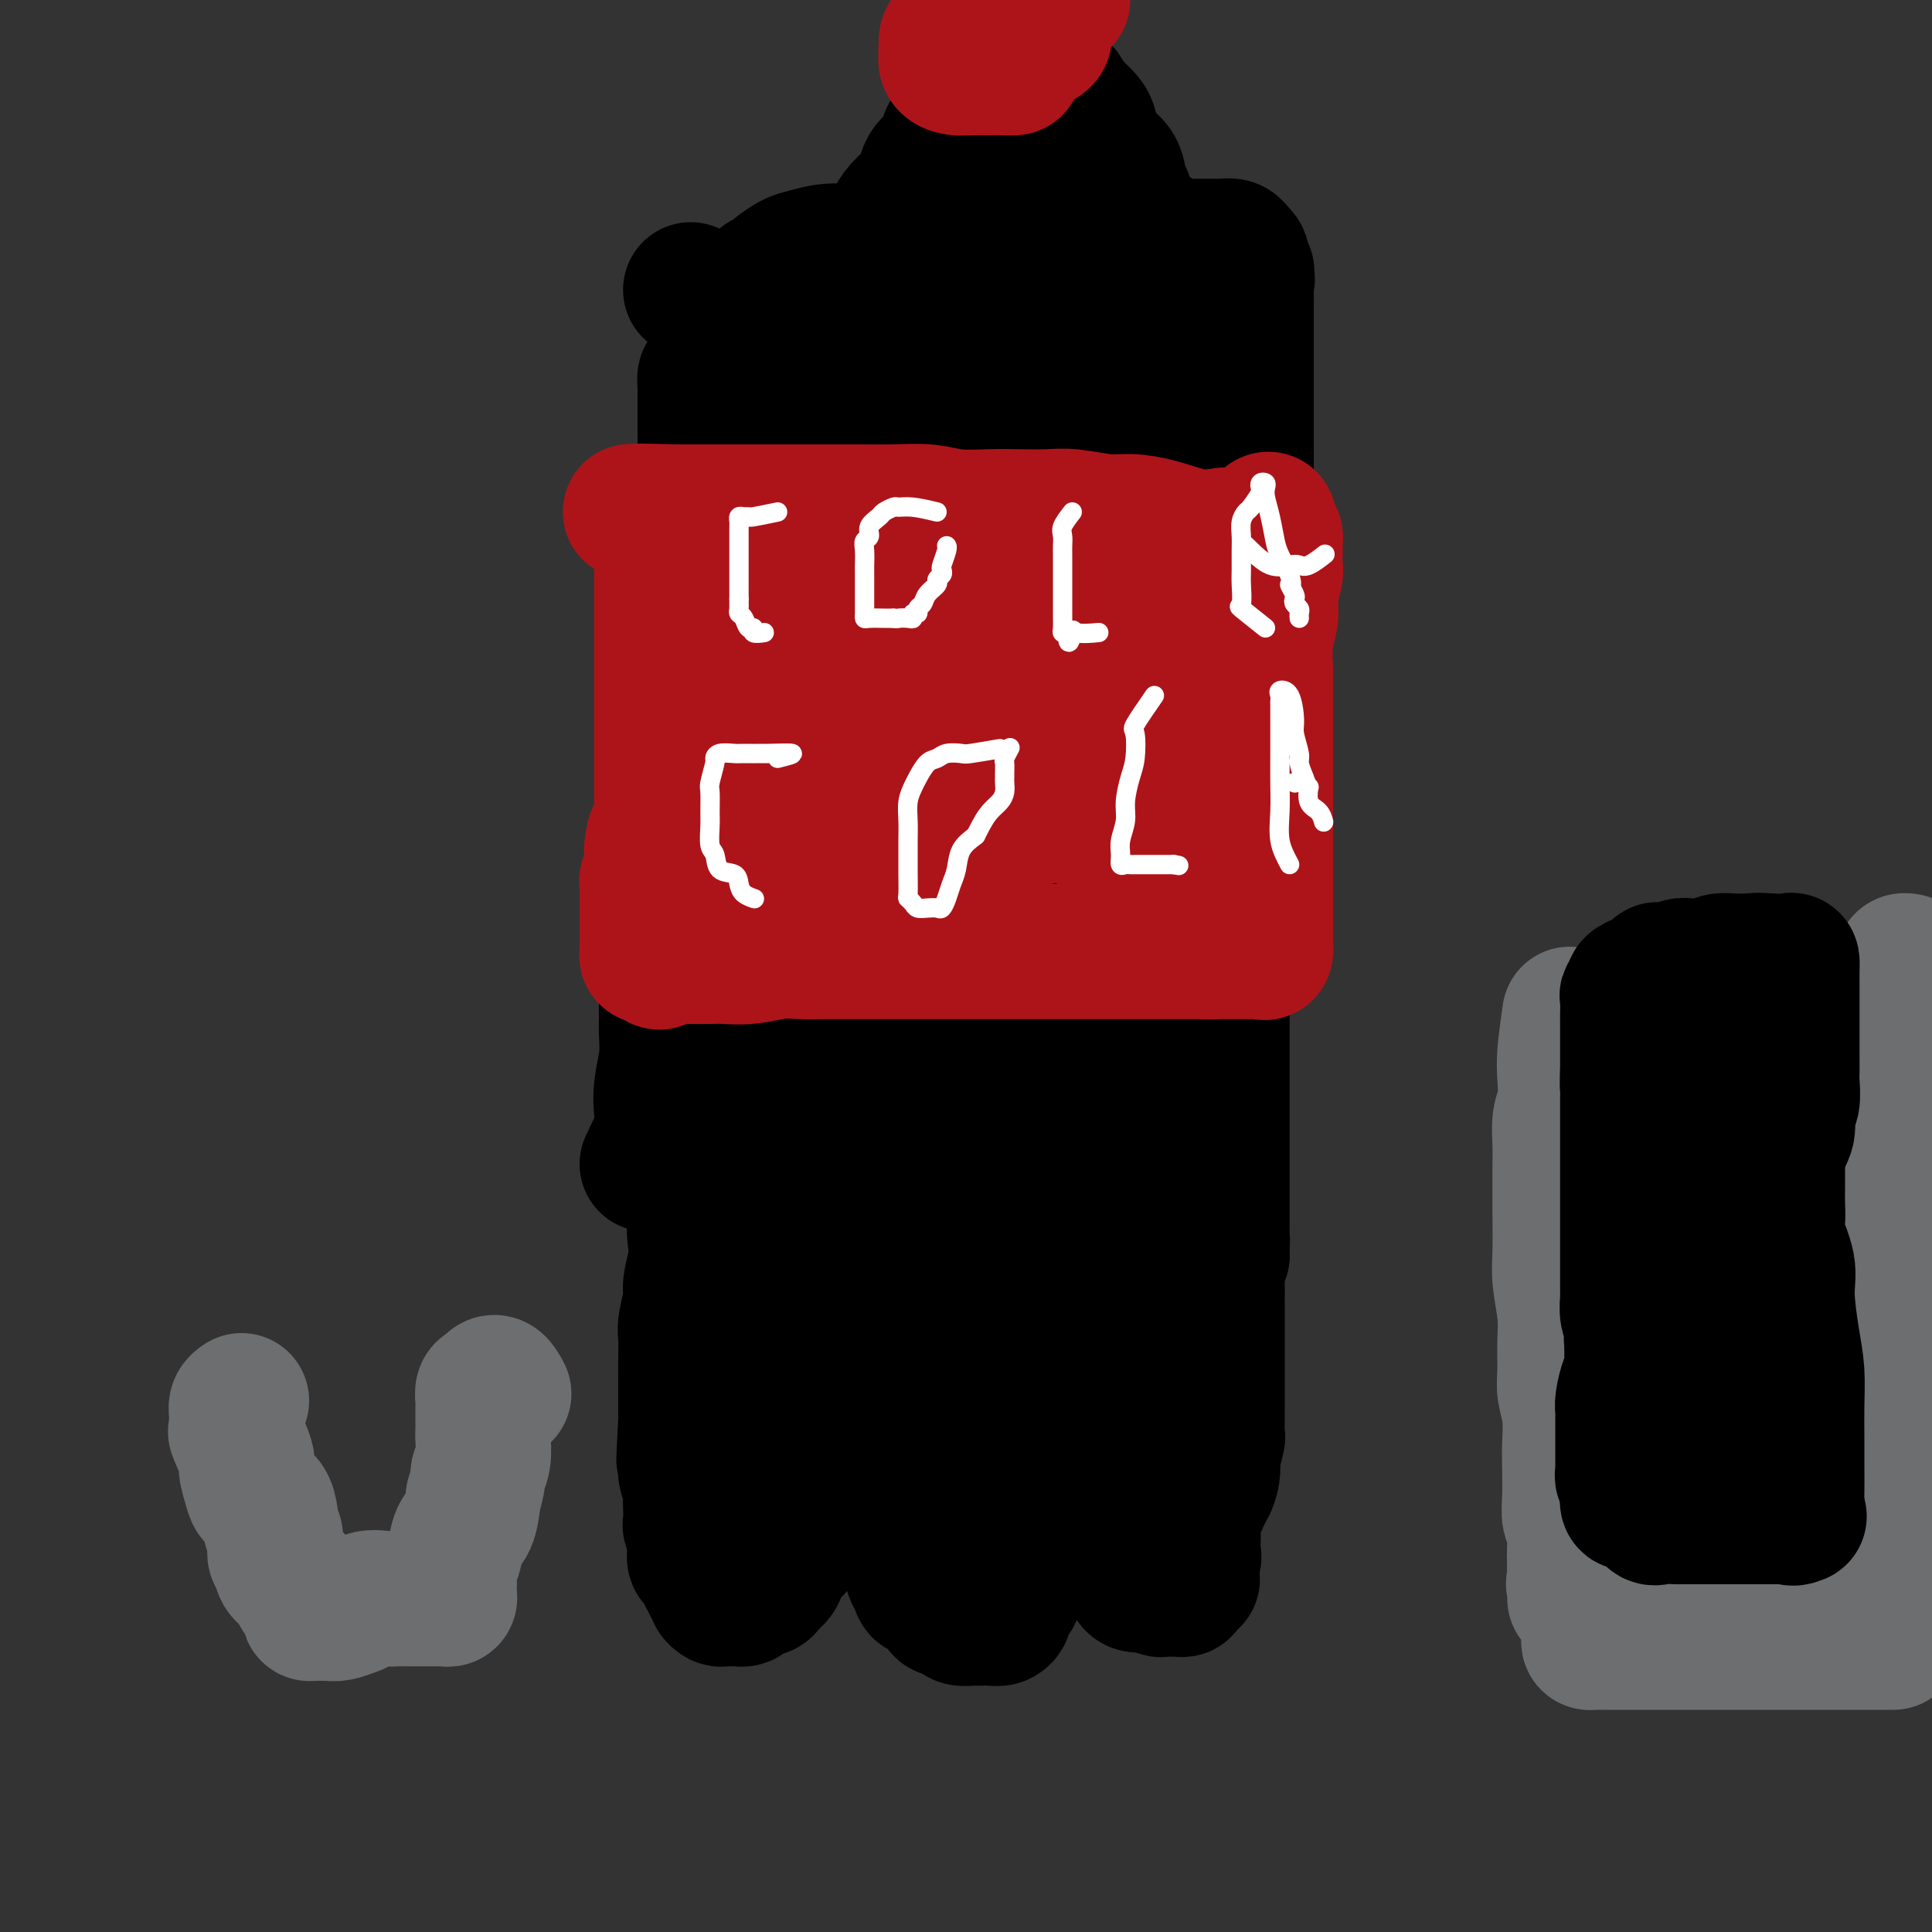 <svg viewBox='0 0 400 400' version='1.1' xmlns='http://www.w3.org/2000/svg' xmlns:xlink='http://www.w3.org/1999/xlink'><rect x="0" y="0" width="400" height="400" fill="#333333" stroke="none"/><g fill='none' stroke='#000000' stroke-width='28' stroke-linecap='round' stroke-linejoin='round'><path d='M142,191c2.113,4.722 4.227,9.445 5,12c0.773,2.555 0.207,2.944 0,4c-0.207,1.056 -0.054,2.779 0,4c0.054,1.221 0.011,1.938 0,3c-0.011,1.062 0.011,2.467 0,4c-0.011,1.533 -0.055,3.195 0,5c0.055,1.805 0.210,3.755 0,5c-0.210,1.245 -0.786,1.785 -1,3c-0.214,1.215 -0.065,3.104 0,5c0.065,1.896 0.045,3.799 0,5c-0.045,1.201 -0.116,1.702 0,3c0.116,1.298 0.419,3.394 0,5c-0.419,1.606 -1.561,2.720 -2,4c-0.439,1.280 -0.174,2.724 0,4c0.174,1.276 0.257,2.385 0,4c-0.257,1.615 -0.853,3.737 -1,5c-0.147,1.263 0.157,1.668 0,3c-0.157,1.332 -0.774,3.590 -1,5c-0.226,1.410 -0.061,1.971 0,3c0.061,1.029 0.016,2.527 0,4c-0.016,1.473 -0.004,2.921 0,4c0.004,1.079 0.001,1.791 0,3c-0.001,1.209 -0.000,2.917 0,4c0.000,1.083 0.000,1.542 0,2'/><path d='M142,294c-0.772,14.675 -0.203,5.861 0,3c0.203,-2.861 0.040,0.231 0,2c-0.040,1.769 0.042,2.216 0,3c-0.042,0.784 -0.207,1.905 0,3c0.207,1.095 0.787,2.164 1,3c0.213,0.836 0.061,1.440 0,2c-0.061,0.560 -0.031,1.075 0,2c0.031,0.925 0.061,2.260 0,3c-0.061,0.740 -0.215,0.885 0,1c0.215,0.115 0.797,0.201 1,1c0.203,0.799 0.025,2.312 0,3c-0.025,0.688 0.102,0.551 0,1c-0.102,0.449 -0.435,1.482 0,2c0.435,0.518 1.637,0.520 2,1c0.363,0.480 -0.114,1.438 0,2c0.114,0.562 0.818,0.729 1,1c0.182,0.271 -0.160,0.647 0,1c0.160,0.353 0.820,0.683 1,1c0.180,0.317 -0.121,0.621 0,1c0.121,0.379 0.662,0.834 1,1c0.338,0.166 0.472,0.042 1,0c0.528,-0.042 1.450,-0.001 2,0c0.550,0.001 0.729,-0.037 1,0c0.271,0.037 0.636,0.151 1,0c0.364,-0.151 0.727,-0.565 1,-1c0.273,-0.435 0.455,-0.890 1,-1c0.545,-0.110 1.455,0.124 2,0c0.545,-0.124 0.727,-0.607 1,-1c0.273,-0.393 0.636,-0.697 1,-1'/><path d='M160,327c1.742,-1.268 1.097,-2.438 1,-3c-0.097,-0.562 0.356,-0.517 1,-1c0.644,-0.483 1.481,-1.496 2,-2c0.519,-0.504 0.721,-0.500 1,-1c0.279,-0.500 0.634,-1.503 1,-2c0.366,-0.497 0.742,-0.487 1,-1c0.258,-0.513 0.399,-1.548 1,-2c0.601,-0.452 1.663,-0.320 2,-1c0.337,-0.680 -0.050,-2.172 0,-3c0.050,-0.828 0.537,-0.991 1,-1c0.463,-0.009 0.901,0.135 1,0c0.099,-0.135 -0.141,-0.551 0,-1c0.141,-0.449 0.664,-0.932 1,-1c0.336,-0.068 0.485,0.279 1,0c0.515,-0.279 1.395,-1.185 2,-2c0.605,-0.815 0.935,-1.538 1,-2c0.065,-0.462 -0.136,-0.663 0,-1c0.136,-0.337 0.610,-0.811 1,-1c0.390,-0.189 0.695,-0.095 1,0'/><path d='M179,302c2.871,-3.629 0.549,-0.203 0,1c-0.549,1.203 0.675,0.183 1,0c0.325,-0.183 -0.249,0.471 0,1c0.249,0.529 1.321,0.933 2,1c0.679,0.067 0.966,-0.203 1,0c0.034,0.203 -0.184,0.881 0,1c0.184,0.119 0.771,-0.319 1,0c0.229,0.319 0.100,1.394 0,2c-0.100,0.606 -0.173,0.743 0,1c0.173,0.257 0.590,0.635 1,1c0.410,0.365 0.814,0.716 1,1c0.186,0.284 0.155,0.499 0,1c-0.155,0.501 -0.435,1.286 0,2c0.435,0.714 1.584,1.356 2,2c0.416,0.644 0.098,1.288 0,2c-0.098,0.712 0.025,1.490 0,2c-0.025,0.510 -0.199,0.753 0,1c0.199,0.247 0.772,0.500 1,1c0.228,0.500 0.113,1.247 0,2c-0.113,0.753 -0.223,1.510 0,2c0.223,0.490 0.778,0.711 1,1c0.222,0.289 0.111,0.644 0,1'/><path d='M190,328c0.814,2.516 0.848,0.306 1,0c0.152,-0.306 0.422,1.290 1,2c0.578,0.710 1.465,0.533 2,1c0.535,0.467 0.720,1.579 1,2c0.280,0.421 0.656,0.151 1,0c0.344,-0.151 0.656,-0.184 1,0c0.344,0.184 0.721,0.585 1,1c0.279,0.415 0.459,0.843 1,1c0.541,0.157 1.444,0.043 2,0c0.556,-0.043 0.766,-0.015 1,0c0.234,0.015 0.493,0.016 1,0c0.507,-0.016 1.263,-0.050 2,0c0.737,0.050 1.455,0.183 2,0c0.545,-0.183 0.915,-0.683 1,-1c0.085,-0.317 -0.117,-0.453 0,-1c0.117,-0.547 0.552,-1.507 1,-2c0.448,-0.493 0.910,-0.519 1,-1c0.090,-0.481 -0.192,-1.418 0,-2c0.192,-0.582 0.859,-0.811 1,-1c0.141,-0.189 -0.246,-0.340 0,-1c0.246,-0.660 1.123,-1.830 2,-3'/><path d='M213,323c1.239,-2.007 0.336,-1.024 0,-1c-0.336,0.024 -0.105,-0.910 0,-2c0.105,-1.090 0.085,-2.336 0,-3c-0.085,-0.664 -0.233,-0.744 0,-1c0.233,-0.256 0.847,-0.686 1,-1c0.153,-0.314 -0.155,-0.511 0,-1c0.155,-0.489 0.774,-1.270 1,-2c0.226,-0.730 0.060,-1.409 0,-2c-0.060,-0.591 -0.012,-1.095 0,-2c0.012,-0.905 -0.011,-2.211 0,-3c0.011,-0.789 0.056,-1.062 0,-2c-0.056,-0.938 -0.212,-2.540 0,-3c0.212,-0.460 0.791,0.223 1,0c0.209,-0.223 0.048,-1.352 0,-2c-0.048,-0.648 0.015,-0.816 0,-1c-0.015,-0.184 -0.110,-0.383 0,-1c0.110,-0.617 0.425,-1.653 1,-2c0.575,-0.347 1.411,-0.005 2,0c0.589,0.005 0.931,-0.329 1,0c0.069,0.329 -0.135,1.319 0,2c0.135,0.681 0.610,1.052 1,2c0.390,0.948 0.695,2.474 1,4'/><path d='M222,302c0.427,1.762 0.495,2.166 1,3c0.505,0.834 1.446,2.097 2,3c0.554,0.903 0.721,1.445 1,2c0.279,0.555 0.670,1.122 1,2c0.330,0.878 0.600,2.066 1,3c0.400,0.934 0.929,1.613 1,2c0.071,0.387 -0.318,0.483 0,1c0.318,0.517 1.342,1.454 2,2c0.658,0.546 0.949,0.700 1,1c0.051,0.300 -0.137,0.746 0,1c0.137,0.254 0.599,0.316 1,1c0.401,0.684 0.741,1.991 1,3c0.259,1.009 0.435,1.720 1,2c0.565,0.280 1.517,0.128 2,0c0.483,-0.128 0.496,-0.231 1,0c0.504,0.231 1.498,0.795 2,1c0.502,0.205 0.512,0.052 1,0c0.488,-0.052 1.454,-0.003 2,0c0.546,0.003 0.672,-0.040 1,0c0.328,0.040 0.858,0.165 1,0c0.142,-0.165 -0.102,-0.618 0,-1c0.102,-0.382 0.551,-0.691 1,-1'/><path d='M246,327c1.795,0.093 0.283,-0.175 0,-1c-0.283,-0.825 0.664,-2.207 1,-3c0.336,-0.793 0.061,-0.997 0,-2c-0.061,-1.003 0.092,-2.806 0,-4c-0.092,-1.194 -0.427,-1.779 0,-3c0.427,-1.221 1.617,-3.077 2,-4c0.383,-0.923 -0.042,-0.913 0,-1c0.042,-0.087 0.551,-0.273 1,-1c0.449,-0.727 0.838,-1.996 1,-3c0.162,-1.004 0.096,-1.743 0,-2c-0.096,-0.257 -0.222,-0.033 0,-1c0.222,-0.967 0.791,-3.124 1,-4c0.209,-0.876 0.056,-0.472 0,-1c-0.056,-0.528 -0.015,-1.990 0,-3c0.015,-1.010 0.004,-1.569 0,-2c-0.004,-0.431 -0.001,-0.733 0,-1c0.001,-0.267 0.000,-0.498 0,-1c-0.000,-0.502 -0.000,-1.276 0,-2c0.000,-0.724 0.000,-1.400 0,-2c-0.000,-0.600 -0.000,-1.124 0,-2c0.000,-0.876 0.000,-2.104 0,-3c-0.000,-0.896 -0.000,-1.461 0,-2c0.000,-0.539 0.000,-1.051 0,-2c-0.000,-0.949 -0.000,-2.334 0,-3c0.000,-0.666 0.000,-0.615 0,-1c-0.000,-0.385 -0.001,-1.208 0,-2c0.001,-0.792 0.003,-1.552 0,-2c-0.003,-0.448 -0.011,-0.584 0,-1c0.011,-0.416 0.041,-1.112 0,-2c-0.041,-0.888 -0.155,-1.968 0,-3c0.155,-1.032 0.577,-2.016 1,-3'/><path d='M253,260c0.155,-6.452 0.041,-3.582 0,-3c-0.041,0.582 -0.011,-1.125 0,-2c0.011,-0.875 0.003,-0.917 0,-1c-0.003,-0.083 -0.001,-0.205 0,-1c0.001,-0.795 0.000,-2.261 0,-3c-0.000,-0.739 -0.000,-0.751 0,-2c0.000,-1.249 0.000,-3.733 0,-5c-0.000,-1.267 -0.000,-1.315 0,-2c0.000,-0.685 0.000,-2.006 0,-3c-0.000,-0.994 -0.000,-1.660 0,-2c0.000,-0.340 0.000,-0.354 0,-1c-0.000,-0.646 -0.000,-1.923 0,-3c0.000,-1.077 0.000,-1.954 0,-3c-0.000,-1.046 -0.000,-2.260 0,-3c0.000,-0.740 0.000,-1.004 0,-2c-0.000,-0.996 -0.000,-2.722 0,-4c0.000,-1.278 0.000,-2.108 0,-3c-0.000,-0.892 -0.000,-1.847 0,-3c0.000,-1.153 0.000,-2.505 0,-3c-0.000,-0.495 -0.000,-0.134 0,-1c0.000,-0.866 0.000,-2.961 0,-4c-0.000,-1.039 -0.000,-1.023 0,-2c0.000,-0.977 0.000,-2.949 0,-4c0.000,-1.051 0.000,-1.183 0,-2c0.000,-0.817 0.000,-2.320 0,-3c0.000,-0.680 0.000,-0.538 0,-1c0.000,-0.462 0.000,-1.530 0,-2c0.000,-0.470 0.000,-0.342 0,-1c0.000,-0.658 0.000,-2.100 0,-3c0.000,-0.900 0.000,-1.257 0,-2c0.000,-0.743 0.000,-1.871 0,-3'/><path d='M253,183c-0.000,-12.288 -0.000,-4.507 0,-2c0.000,2.507 0.000,-0.261 0,-2c-0.000,-1.739 -0.000,-2.449 0,-3c0.000,-0.551 0.001,-0.945 0,-2c-0.001,-1.055 -0.004,-2.773 0,-4c0.004,-1.227 0.015,-1.963 0,-3c-0.015,-1.037 -0.057,-2.376 0,-3c0.057,-0.624 0.211,-0.534 0,-1c-0.211,-0.466 -0.788,-1.487 -1,-2c-0.212,-0.513 -0.061,-0.519 0,-1c0.061,-0.481 0.030,-1.436 0,-2c-0.030,-0.564 -0.061,-0.736 0,-1c0.061,-0.264 0.212,-0.620 0,-1c-0.212,-0.380 -0.789,-0.785 -1,-1c-0.211,-0.215 -0.057,-0.240 0,-1c0.057,-0.760 0.015,-2.253 0,-3c-0.015,-0.747 -0.004,-0.747 0,-1c0.004,-0.253 0.001,-0.760 0,-1c-0.001,-0.240 -0.000,-0.213 0,-1c0.000,-0.787 0.001,-2.389 0,-3c-0.001,-0.611 -0.003,-0.233 0,-1c0.003,-0.767 0.011,-2.680 0,-4c-0.011,-1.320 -0.039,-2.046 0,-3c0.039,-0.954 0.147,-2.136 0,-3c-0.147,-0.864 -0.548,-1.411 -1,-2c-0.452,-0.589 -0.956,-1.220 -1,-2c-0.044,-0.780 0.373,-1.710 0,-2c-0.373,-0.290 -1.535,0.060 -2,0c-0.465,-0.060 -0.232,-0.530 0,-1'/><path d='M247,127c-0.635,-1.245 -0.222,-0.857 0,-1c0.222,-0.143 0.251,-0.816 0,-1c-0.251,-0.184 -0.784,0.120 -1,0c-0.216,-0.120 -0.114,-0.663 0,-1c0.114,-0.337 0.242,-0.467 0,-1c-0.242,-0.533 -0.854,-1.468 -1,-2c-0.146,-0.532 0.173,-0.660 0,-1c-0.173,-0.340 -0.839,-0.891 -1,-2c-0.161,-1.109 0.181,-2.777 0,-4c-0.181,-1.223 -0.886,-2.001 -1,-3c-0.114,-0.999 0.362,-2.218 0,-3c-0.362,-0.782 -1.561,-1.127 -2,-2c-0.439,-0.873 -0.117,-2.274 0,-3c0.117,-0.726 0.027,-0.776 0,-1c-0.027,-0.224 0.007,-0.623 0,-1c-0.007,-0.377 -0.054,-0.731 0,-1c0.054,-0.269 0.211,-0.454 0,-1c-0.211,-0.546 -0.789,-1.455 -1,-2c-0.211,-0.545 -0.056,-0.728 0,-1c0.056,-0.272 0.011,-0.635 0,-1c-0.011,-0.365 0.011,-0.732 0,-1c-0.011,-0.268 -0.056,-0.435 0,-1c0.056,-0.565 0.211,-1.527 0,-2c-0.211,-0.473 -0.789,-0.457 -1,-1c-0.211,-0.543 -0.057,-1.646 0,-3c0.057,-1.354 0.016,-2.958 0,-4c-0.016,-1.042 -0.008,-1.521 0,-2'/><path d='M239,81c-1.428,-7.904 -0.999,-4.665 -1,-4c-0.001,0.665 -0.433,-1.242 -1,-3c-0.567,-1.758 -1.269,-3.365 -2,-4c-0.731,-0.635 -1.492,-0.299 -2,-1c-0.508,-0.701 -0.763,-2.439 -1,-3c-0.237,-0.561 -0.455,0.056 -1,0c-0.545,-0.056 -1.417,-0.786 -2,-1c-0.583,-0.214 -0.877,0.086 -1,0c-0.123,-0.086 -0.073,-0.559 0,-1c0.073,-0.441 0.170,-0.850 0,-1c-0.170,-0.150 -0.608,-0.040 -1,0c-0.392,0.040 -0.737,0.011 -1,0c-0.263,-0.011 -0.444,-0.003 -1,0c-0.556,0.003 -1.486,0.001 -2,0c-0.514,-0.001 -0.610,-0.000 -1,0c-0.390,0.000 -1.072,0.000 -2,0c-0.928,-0.000 -2.102,-0.001 -3,0c-0.898,0.001 -1.521,0.004 -2,0c-0.479,-0.004 -0.815,-0.014 -2,0c-1.185,0.014 -3.219,0.053 -5,0c-1.781,-0.053 -3.309,-0.197 -5,0c-1.691,0.197 -3.544,0.735 -5,1c-1.456,0.265 -2.516,0.256 -4,1c-1.484,0.744 -3.394,2.242 -5,3c-1.606,0.758 -2.908,0.778 -4,1c-1.092,0.222 -1.973,0.647 -3,1c-1.027,0.353 -2.200,0.633 -3,1c-0.800,0.367 -1.229,0.819 -2,1c-0.771,0.181 -1.886,0.090 -3,0'/><path d='M174,72c-4.877,1.782 -2.571,1.735 -2,2c0.571,0.265 -0.594,0.840 -2,1c-1.406,0.160 -3.053,-0.097 -4,0c-0.947,0.097 -1.196,0.548 -2,1c-0.804,0.452 -2.165,0.906 -3,1c-0.835,0.094 -1.144,-0.171 -2,0c-0.856,0.171 -2.261,0.778 -3,1c-0.739,0.222 -0.814,0.060 -1,0c-0.186,-0.060 -0.484,-0.016 -1,0c-0.516,0.016 -1.251,0.005 -2,0c-0.749,-0.005 -1.511,-0.003 -2,0c-0.489,0.003 -0.705,0.007 -1,0c-0.295,-0.007 -0.667,-0.026 -1,0c-0.333,0.026 -0.625,0.099 -1,0c-0.375,-0.099 -0.833,-0.368 -1,0c-0.167,0.368 -0.045,1.372 0,2c0.045,0.628 0.012,0.880 0,1c-0.012,0.120 -0.003,0.110 0,1c0.003,0.890 0.001,2.682 0,4c-0.001,1.318 -0.000,2.163 0,4c0.000,1.837 0.000,4.668 0,7c-0.000,2.332 -0.000,4.166 0,6'/><path d='M146,103c0.000,4.267 0.000,2.436 0,4c-0.000,1.564 -0.000,6.523 0,10c0.000,3.477 0.000,5.472 0,7c-0.000,1.528 -0.001,2.589 0,4c0.001,1.411 0.004,3.173 0,5c-0.004,1.827 -0.016,3.717 0,6c0.016,2.283 0.061,4.957 0,7c-0.061,2.043 -0.228,3.456 0,5c0.228,1.544 0.849,3.221 1,5c0.151,1.779 -0.170,3.662 0,5c0.170,1.338 0.830,2.133 1,3c0.170,0.867 -0.151,1.806 0,3c0.151,1.194 0.772,2.641 1,4c0.228,1.359 0.061,2.629 0,4c-0.061,1.371 -0.017,2.841 0,4c0.017,1.159 0.008,2.005 0,3c-0.008,0.995 -0.016,2.138 0,3c0.016,0.862 0.057,1.443 0,2c-0.057,0.557 -0.211,1.091 0,2c0.211,0.909 0.789,2.194 1,3c0.211,0.806 0.057,1.134 0,2c-0.057,0.866 -0.015,2.271 0,4c0.015,1.729 0.005,3.784 0,5c-0.005,1.216 -0.003,1.595 0,3c0.003,1.405 0.009,3.837 0,5c-0.009,1.163 -0.031,1.057 0,2c0.031,0.943 0.116,2.935 0,4c-0.116,1.065 -0.433,1.203 0,2c0.433,0.797 1.617,2.253 2,3c0.383,0.747 -0.033,0.785 0,1c0.033,0.215 0.517,0.608 1,1'/><path d='M153,224c1.257,11.585 0.900,4.049 1,2c0.100,-2.049 0.656,1.389 1,3c0.344,1.611 0.474,1.395 1,2c0.526,0.605 1.447,2.032 2,3c0.553,0.968 0.737,1.476 1,2c0.263,0.524 0.606,1.064 1,2c0.394,0.936 0.838,2.269 1,3c0.162,0.731 0.042,0.859 0,1c-0.042,0.141 -0.007,0.293 0,1c0.007,0.707 -0.014,1.967 0,3c0.014,1.033 0.063,1.840 0,3c-0.063,1.160 -0.239,2.675 0,4c0.239,1.325 0.892,2.460 1,3c0.108,0.540 -0.328,0.485 0,1c0.328,0.515 1.421,1.602 2,2c0.579,0.398 0.642,0.108 1,0c0.358,-0.108 1.009,-0.035 2,0c0.991,0.035 2.323,0.031 4,0c1.677,-0.031 3.698,-0.090 5,0c1.302,0.090 1.884,0.329 3,0c1.116,-0.329 2.767,-1.227 4,-2c1.233,-0.773 2.048,-1.420 3,-2c0.952,-0.580 2.042,-1.091 3,-2c0.958,-0.909 1.786,-2.216 3,-4c1.214,-1.784 2.815,-4.047 4,-6c1.185,-1.953 1.956,-3.598 3,-5c1.044,-1.402 2.362,-2.561 3,-4c0.638,-1.439 0.595,-3.157 1,-5c0.405,-1.843 1.259,-3.812 2,-5c0.741,-1.188 1.371,-1.594 2,-2'/><path d='M207,222c3.024,-4.829 1.584,-1.400 1,0c-0.584,1.400 -0.310,0.772 0,1c0.310,0.228 0.658,1.314 0,3c-0.658,1.686 -2.320,3.973 -5,8c-2.680,4.027 -6.377,9.795 -11,16c-4.623,6.205 -10.173,12.847 -14,18c-3.827,5.153 -5.933,8.818 -8,12c-2.067,3.182 -4.095,5.881 -6,8c-1.905,2.119 -3.687,3.657 -5,5c-1.313,1.343 -2.158,2.490 -3,3c-0.842,0.510 -1.680,0.385 -2,0c-0.320,-0.385 -0.121,-1.028 0,-2c0.121,-0.972 0.165,-2.274 0,-4c-0.165,-1.726 -0.539,-3.877 0,-6c0.539,-2.123 1.989,-4.220 4,-7c2.011,-2.780 4.582,-6.244 7,-10c2.418,-3.756 4.683,-7.805 8,-11c3.317,-3.195 7.687,-5.536 11,-8c3.313,-2.464 5.569,-5.053 8,-7c2.431,-1.947 5.036,-3.254 7,-4c1.964,-0.746 3.286,-0.932 5,-1c1.714,-0.068 3.821,-0.019 5,0c1.179,0.019 1.429,0.008 2,0c0.571,-0.008 1.462,-0.013 2,1c0.538,1.013 0.721,3.045 1,5c0.279,1.955 0.652,3.834 0,7c-0.652,3.166 -2.329,7.619 -5,12c-2.671,4.381 -6.335,8.691 -10,13'/><path d='M199,274c-4.084,6.254 -6.793,9.391 -10,12c-3.207,2.609 -6.912,4.692 -10,6c-3.088,1.308 -5.559,1.843 -8,2c-2.441,0.157 -4.851,-0.064 -7,0c-2.149,0.064 -4.038,0.412 -5,0c-0.962,-0.412 -0.999,-1.582 -1,-3c-0.001,-1.418 0.033,-3.082 0,-5c-0.033,-1.918 -0.132,-4.091 2,-8c2.132,-3.909 6.495,-9.553 11,-15c4.505,-5.447 9.151,-10.696 15,-16c5.849,-5.304 12.902,-10.663 19,-16c6.098,-5.337 11.241,-10.652 16,-14c4.759,-3.348 9.135,-4.729 12,-6c2.865,-1.271 4.218,-2.432 5,-3c0.782,-0.568 0.994,-0.541 1,0c0.006,0.541 -0.195,1.598 0,2c0.195,0.402 0.784,0.150 1,1c0.216,0.850 0.059,2.803 0,5c-0.059,2.197 -0.021,4.638 0,7c0.021,2.362 0.025,4.646 0,7c-0.025,2.354 -0.078,4.776 0,8c0.078,3.224 0.287,7.248 0,11c-0.287,3.752 -1.071,7.233 -2,10c-0.929,2.767 -2.004,4.820 -3,7c-0.996,2.180 -1.912,4.486 -3,6c-1.088,1.514 -2.349,2.235 -4,3c-1.651,0.765 -3.694,1.575 -5,2c-1.306,0.425 -1.876,0.464 -4,0c-2.124,-0.464 -5.803,-1.433 -8,-2c-2.197,-0.567 -2.914,-0.734 -4,-1c-1.086,-0.266 -2.543,-0.633 -4,-1'/><path d='M203,273c-3.094,-0.893 -0.829,-1.125 0,-1c0.829,0.125 0.222,0.606 0,1c-0.222,0.394 -0.060,0.700 0,2c0.060,1.300 0.016,3.592 0,6c-0.016,2.408 -0.004,4.931 0,7c0.004,2.069 0.001,3.683 0,5c-0.001,1.317 -0.000,2.336 0,3c0.000,0.664 0.000,0.974 0,1c-0.000,0.026 -0.000,-0.231 0,-1c0.000,-0.769 0.001,-2.048 0,-4c-0.001,-1.952 -0.004,-4.576 0,-7c0.004,-2.424 0.016,-4.646 0,-7c-0.016,-2.354 -0.059,-4.838 0,-7c0.059,-2.162 0.221,-4.001 1,-6c0.779,-1.999 2.177,-4.156 4,-6c1.823,-1.844 4.072,-3.373 6,-5c1.928,-1.627 3.536,-3.350 5,-4c1.464,-0.650 2.785,-0.226 4,0c1.215,0.226 2.326,0.256 3,0c0.674,-0.256 0.913,-0.796 1,0c0.087,0.796 0.024,2.928 0,5c-0.024,2.072 -0.007,4.085 0,7c0.007,2.915 0.005,6.731 0,10c-0.005,3.269 -0.012,5.990 -1,9c-0.988,3.010 -2.958,6.311 -4,9c-1.042,2.689 -1.155,4.768 -2,6c-0.845,1.232 -2.423,1.616 -4,2'/><path d='M216,298c-1.684,2.629 -0.895,0.702 -1,0c-0.105,-0.702 -1.104,-0.178 -2,0c-0.896,0.178 -1.690,0.009 -2,0c-0.310,-0.009 -0.135,0.140 0,-1c0.135,-1.140 0.232,-3.570 0,-6c-0.232,-2.430 -0.793,-4.859 0,-8c0.793,-3.141 2.941,-6.993 5,-11c2.059,-4.007 4.030,-8.169 7,-13c2.970,-4.831 6.940,-10.331 10,-15c3.060,-4.669 5.212,-8.506 7,-12c1.788,-3.494 3.212,-6.646 4,-10c0.788,-3.354 0.939,-6.910 1,-10c0.061,-3.090 0.031,-5.713 0,-7c-0.031,-1.287 -0.063,-1.237 0,-2c0.063,-0.763 0.221,-2.339 0,-3c-0.221,-0.661 -0.820,-0.408 -1,-1c-0.180,-0.592 0.058,-2.029 0,-4c-0.058,-1.971 -0.413,-4.477 -1,-7c-0.587,-2.523 -1.407,-5.062 -2,-8c-0.593,-2.938 -0.960,-6.275 -2,-10c-1.040,-3.725 -2.752,-7.838 -4,-12c-1.248,-4.162 -2.033,-8.371 -3,-12c-0.967,-3.629 -2.115,-6.677 -3,-10c-0.885,-3.323 -1.505,-6.922 -2,-10c-0.495,-3.078 -0.864,-5.636 -1,-9c-0.136,-3.364 -0.039,-7.532 0,-11c0.039,-3.468 0.019,-6.234 0,-9'/><path d='M226,97c-0.155,-5.665 -0.041,-5.328 0,-6c0.041,-0.672 0.010,-2.355 0,-4c-0.010,-1.645 0.000,-3.254 0,-4c-0.000,-0.746 -0.011,-0.631 0,-1c0.011,-0.369 0.045,-1.222 0,-1c-0.045,0.222 -0.170,1.520 0,3c0.170,1.480 0.634,3.142 1,5c0.366,1.858 0.634,3.911 1,6c0.366,2.089 0.831,4.213 1,7c0.169,2.787 0.041,6.235 0,10c-0.041,3.765 0.003,7.846 0,12c-0.003,4.154 -0.053,8.381 0,13c0.053,4.619 0.210,9.631 0,14c-0.210,4.369 -0.788,8.094 -1,12c-0.212,3.906 -0.060,7.992 0,11c0.060,3.008 0.027,4.936 0,7c-0.027,2.064 -0.048,4.262 0,6c0.048,1.738 0.165,3.015 0,4c-0.165,0.985 -0.611,1.676 -1,2c-0.389,0.324 -0.720,0.279 -1,1c-0.280,0.721 -0.509,2.206 -1,3c-0.491,0.794 -1.246,0.897 -2,1'/><path d='M223,198c-0.883,1.602 -0.591,2.108 -1,3c-0.409,0.892 -1.520,2.172 -2,4c-0.480,1.828 -0.328,4.206 -1,6c-0.672,1.794 -2.166,3.005 -3,5c-0.834,1.995 -1.008,4.774 -1,7c0.008,2.226 0.198,3.900 0,6c-0.198,2.100 -0.785,4.625 -1,6c-0.215,1.375 -0.058,1.601 0,3c0.058,1.399 0.017,3.971 0,5c-0.017,1.029 -0.008,0.514 0,0'/><path d='M134,241c1.260,-2.618 2.520,-5.236 3,-7c0.480,-1.764 0.181,-2.672 0,-4c-0.181,-1.328 -0.245,-3.074 0,-5c0.245,-1.926 0.798,-4.033 1,-6c0.202,-1.967 0.054,-3.796 0,-5c-0.054,-1.204 -0.015,-1.785 0,-3c0.015,-1.215 0.004,-3.064 0,-4c-0.004,-0.936 -0.001,-0.959 0,-2c0.001,-1.041 0.001,-3.099 0,-5c-0.001,-1.901 -0.002,-3.645 0,-5c0.002,-1.355 0.007,-2.321 0,-4c-0.007,-1.679 -0.026,-4.071 0,-6c0.026,-1.929 0.097,-3.394 0,-5c-0.097,-1.606 -0.363,-3.351 0,-5c0.363,-1.649 1.354,-3.202 2,-5c0.646,-1.798 0.948,-3.842 1,-6c0.052,-2.158 -0.146,-4.432 0,-6c0.146,-1.568 0.634,-2.431 1,-4c0.366,-1.569 0.609,-3.844 1,-6c0.391,-2.156 0.931,-4.194 1,-6c0.069,-1.806 -0.332,-3.381 0,-5c0.332,-1.619 1.397,-3.282 2,-5c0.603,-1.718 0.744,-3.491 1,-5c0.256,-1.509 0.628,-2.755 1,-4'/><path d='M148,123c1.486,-9.084 0.202,-5.793 0,-6c-0.202,-0.207 0.678,-3.910 1,-6c0.322,-2.090 0.086,-2.565 0,-5c-0.086,-2.435 -0.023,-6.830 0,-9c0.023,-2.170 0.006,-2.115 0,-3c-0.006,-0.885 0.000,-2.710 0,-4c-0.000,-1.290 -0.006,-2.044 0,-3c0.006,-0.956 0.025,-2.114 0,-3c-0.025,-0.886 -0.095,-1.500 0,-2c0.095,-0.500 0.354,-0.885 1,-2c0.646,-1.115 1.679,-2.959 2,-4c0.321,-1.041 -0.070,-1.279 0,-2c0.070,-0.721 0.601,-1.927 1,-3c0.399,-1.073 0.666,-2.015 1,-3c0.334,-0.985 0.733,-2.014 1,-3c0.267,-0.986 0.401,-1.928 1,-3c0.599,-1.072 1.664,-2.275 2,-3c0.336,-0.725 -0.058,-0.972 0,-1c0.058,-0.028 0.569,0.161 1,0c0.431,-0.161 0.781,-0.674 1,-1c0.219,-0.326 0.308,-0.464 1,-1c0.692,-0.536 1.986,-1.468 3,-2c1.014,-0.532 1.749,-0.664 3,-1c1.251,-0.336 3.019,-0.875 5,-1c1.981,-0.125 4.174,0.163 6,0c1.826,-0.163 3.283,-0.776 5,-1c1.717,-0.224 3.693,-0.060 5,0c1.307,0.060 1.945,0.017 3,0c1.055,-0.017 2.528,-0.009 4,0'/><path d='M195,51c4.839,-0.309 2.938,-0.083 3,0c0.062,0.083 2.088,0.022 4,0c1.912,-0.022 3.710,-0.006 5,0c1.290,0.006 2.071,0.002 3,0c0.929,-0.002 2.004,-0.000 3,0c0.996,0.000 1.912,0.000 3,0c1.088,-0.000 2.348,-0.000 4,0c1.652,0.000 3.698,0.000 5,0c1.302,-0.000 1.861,-0.000 3,0c1.139,0.000 2.856,0.000 4,0c1.144,-0.000 1.713,-0.000 2,0c0.287,0.000 0.290,0.000 1,0c0.710,-0.000 2.127,0.000 3,0c0.873,-0.000 1.203,-0.000 2,0c0.797,0.000 2.063,0.000 3,0c0.937,-0.000 1.546,-0.000 2,0c0.454,0.000 0.751,0.000 1,0c0.249,-0.000 0.448,-0.000 1,0c0.552,0.000 1.456,0.000 2,0c0.544,-0.000 0.727,-0.001 1,0c0.273,0.001 0.636,0.003 1,0c0.364,-0.003 0.728,-0.012 1,0c0.272,0.012 0.451,0.043 1,0c0.549,-0.043 1.467,-0.162 2,0c0.533,0.162 0.683,0.603 1,1c0.317,0.397 0.803,0.750 1,1c0.197,0.250 0.104,0.397 0,1c-0.104,0.603 -0.220,1.662 0,2c0.220,0.338 0.777,-0.046 1,0c0.223,0.046 0.111,0.523 0,1'/><path d='M258,57c0.464,1.066 0.124,0.729 0,1c-0.124,0.271 -0.033,1.148 0,2c0.033,0.852 0.009,1.678 0,3c-0.009,1.322 -0.002,3.141 0,5c0.002,1.859 0.001,3.758 0,6c-0.001,2.242 -0.000,4.826 0,7c0.000,2.174 0.000,3.938 0,6c-0.000,2.062 -0.000,4.421 0,6c0.000,1.579 0.000,2.379 0,4c-0.000,1.621 -0.000,4.063 0,6c0.000,1.937 0.000,3.367 0,6c-0.000,2.633 0.000,6.468 0,9c-0.000,2.532 -0.000,3.761 0,5c0.000,1.239 0.000,2.489 0,4c-0.000,1.511 -0.000,3.282 0,5c0.000,1.718 0.000,3.383 0,5c-0.000,1.617 -0.000,3.187 0,5c0.000,1.813 0.001,3.868 0,6c-0.001,2.132 -0.003,4.341 0,6c0.003,1.659 0.011,2.769 0,4c-0.011,1.231 -0.043,2.582 0,4c0.043,1.418 0.159,2.901 0,4c-0.159,1.099 -0.592,1.812 -1,3c-0.408,1.188 -0.789,2.850 -1,4c-0.211,1.150 -0.252,1.790 -1,3c-0.748,1.210 -2.202,2.992 -3,5c-0.798,2.008 -0.940,4.242 -2,6c-1.060,1.758 -3.037,3.038 -4,5c-0.963,1.962 -0.913,4.605 -2,7c-1.087,2.395 -3.311,4.541 -5,7c-1.689,2.459 -2.845,5.229 -4,8'/><path d='M235,214c-4.211,9.284 -3.240,8.494 -4,10c-0.760,1.506 -3.252,5.307 -6,8c-2.748,2.693 -5.751,4.278 -8,6c-2.249,1.722 -3.744,3.580 -6,5c-2.256,1.420 -5.272,2.401 -8,3c-2.728,0.599 -5.167,0.816 -8,0c-2.833,-0.816 -6.060,-2.666 -9,-5c-2.940,-2.334 -5.593,-5.153 -7,-9c-1.407,-3.847 -1.568,-8.721 -2,-13c-0.432,-4.279 -1.134,-7.961 0,-14c1.134,-6.039 4.104,-14.433 8,-23c3.896,-8.567 8.717,-17.305 14,-26c5.283,-8.695 11.027,-17.347 15,-25c3.973,-7.653 6.176,-14.306 8,-20c1.824,-5.694 3.270,-10.429 4,-15c0.730,-4.571 0.746,-8.978 1,-12c0.254,-3.022 0.748,-4.661 1,-6c0.252,-1.339 0.264,-2.380 1,-3c0.736,-0.620 2.197,-0.818 3,-1c0.803,-0.182 0.947,-0.347 1,0c0.053,0.347 0.015,1.207 0,3c-0.015,1.793 -0.008,4.520 -1,9c-0.992,4.480 -2.984,10.714 -6,22c-3.016,11.286 -7.057,27.624 -10,41c-2.943,13.376 -4.789,23.792 -6,33c-1.211,9.208 -1.788,17.210 -2,24c-0.212,6.790 -0.061,12.369 0,17c0.061,4.631 0.030,8.316 0,12'/><path d='M208,235c-0.288,9.217 -0.009,5.760 0,5c0.009,-0.760 -0.251,1.178 0,1c0.251,-0.178 1.013,-2.473 1,-4c-0.013,-1.527 -0.800,-2.286 0,-6c0.800,-3.714 3.186,-10.381 4,-18c0.814,-7.619 0.057,-16.189 0,-25c-0.057,-8.811 0.587,-17.863 0,-27c-0.587,-9.137 -2.406,-18.357 -4,-27c-1.594,-8.643 -2.963,-16.708 -4,-23c-1.037,-6.292 -1.744,-10.813 -2,-14c-0.256,-3.187 -0.063,-5.042 0,-6c0.063,-0.958 -0.005,-1.020 0,-1c0.005,0.020 0.081,0.123 0,1c-0.081,0.877 -0.321,2.530 0,6c0.321,3.470 1.202,8.758 2,16c0.798,7.242 1.514,16.439 2,25c0.486,8.561 0.742,16.486 0,25c-0.742,8.514 -2.482,17.616 -4,25c-1.518,7.384 -2.813,13.051 -4,18c-1.187,4.949 -2.264,9.182 -3,13c-0.736,3.818 -1.130,7.222 -2,9c-0.870,1.778 -2.216,1.932 -3,2c-0.784,0.068 -1.004,0.052 -2,0c-0.996,-0.052 -2.767,-0.140 -4,-2c-1.233,-1.860 -1.929,-5.493 -3,-10c-1.071,-4.507 -2.516,-9.887 -3,-17c-0.484,-7.113 -0.006,-15.958 0,-25c0.006,-9.042 -0.460,-18.281 0,-26c0.460,-7.719 1.846,-13.920 3,-20c1.154,-6.080 2.077,-12.040 3,-18'/><path d='M185,112c1.508,-8.389 2.277,-10.363 3,-13c0.723,-2.637 1.399,-5.938 2,-8c0.601,-2.062 1.127,-2.885 2,-4c0.873,-1.115 2.094,-2.520 3,-3c0.906,-0.480 1.497,-0.033 2,0c0.503,0.033 0.918,-0.347 1,0c0.082,0.347 -0.169,1.421 0,2c0.169,0.579 0.758,0.662 1,2c0.242,1.338 0.138,3.932 0,7c-0.138,3.068 -0.310,6.609 0,11c0.310,4.391 1.102,9.632 0,18c-1.102,8.368 -4.099,19.862 -7,30c-2.901,10.138 -5.707,18.919 -7,26c-1.293,7.081 -1.073,12.461 -2,17c-0.927,4.539 -3.002,8.238 -4,11c-0.998,2.762 -0.919,4.589 -1,6c-0.081,1.411 -0.320,2.407 -1,3c-0.680,0.593 -1.800,0.782 -3,0c-1.200,-0.782 -2.479,-2.534 -4,-5c-1.521,-2.466 -3.283,-5.644 -5,-11c-1.717,-5.356 -3.387,-12.889 -4,-20c-0.613,-7.111 -0.168,-13.801 0,-21c0.168,-7.199 0.059,-14.907 1,-21c0.941,-6.093 2.932,-10.571 5,-15c2.068,-4.429 4.214,-8.808 6,-12c1.786,-3.192 3.210,-5.198 4,-7c0.790,-1.802 0.944,-3.401 2,-5c1.056,-1.599 3.015,-3.200 4,-4c0.985,-0.800 0.996,-0.800 1,-1c0.004,-0.200 0.002,-0.600 0,-1'/><path d='M184,94c3.385,-6.751 0.846,-1.128 0,1c-0.846,2.128 0.000,0.762 1,1c1.000,0.238 2.153,2.080 3,3c0.847,0.920 1.389,0.919 2,2c0.611,1.081 1.292,3.246 2,5c0.708,1.754 1.444,3.097 2,5c0.556,1.903 0.933,4.366 1,6c0.067,1.634 -0.174,2.440 0,3c0.174,0.560 0.764,0.874 1,1c0.236,0.126 0.118,0.063 0,0'/><path d='M143,60c2.077,1.691 4.153,3.381 5,4c0.847,0.619 0.464,0.166 1,0c0.536,-0.166 1.993,-0.044 3,0c1.007,0.044 1.566,0.012 2,0c0.434,-0.012 0.743,-0.003 1,0c0.257,0.003 0.461,-0.000 1,0c0.539,0.000 1.411,0.005 2,0c0.589,-0.005 0.895,-0.018 2,0c1.105,0.018 3.010,0.067 4,0c0.990,-0.067 1.067,-0.249 2,-1c0.933,-0.751 2.723,-2.072 4,-3c1.277,-0.928 2.041,-1.463 3,-2c0.959,-0.537 2.115,-1.077 3,-2c0.885,-0.923 1.500,-2.229 2,-3c0.500,-0.771 0.884,-1.006 2,-2c1.116,-0.994 2.966,-2.748 4,-4c1.034,-1.252 1.254,-2.001 2,-3c0.746,-0.999 2.017,-2.249 3,-3c0.983,-0.751 1.678,-1.002 2,-2c0.322,-0.998 0.272,-2.742 1,-4c0.728,-1.258 2.236,-2.032 3,-3c0.764,-0.968 0.785,-2.132 1,-3c0.215,-0.868 0.625,-1.439 1,-2c0.375,-0.561 0.716,-1.113 1,-2c0.284,-0.887 0.510,-2.111 1,-3c0.490,-0.889 1.245,-1.445 2,-2'/><path d='M201,20c1.661,-3.579 0.813,-3.028 1,-3c0.187,0.028 1.409,-0.469 2,-1c0.591,-0.531 0.549,-1.097 1,-2c0.451,-0.903 1.393,-2.143 2,-3c0.607,-0.857 0.880,-1.330 1,-2c0.120,-0.670 0.088,-1.538 0,-2c-0.088,-0.462 -0.230,-0.516 0,-1c0.230,-0.484 0.833,-1.396 1,-2c0.167,-0.604 -0.101,-0.901 0,-1c0.101,-0.099 0.570,0.001 1,0c0.430,-0.001 0.822,-0.101 1,0c0.178,0.101 0.141,0.404 0,1c-0.141,0.596 -0.386,1.485 0,2c0.386,0.515 1.405,0.654 2,1c0.595,0.346 0.768,0.897 1,2c0.232,1.103 0.524,2.759 1,4c0.476,1.241 1.136,2.069 2,3c0.864,0.931 1.932,1.966 3,3'/><path d='M220,19c1.983,2.852 1.442,2.481 2,3c0.558,0.519 2.215,1.929 3,3c0.785,1.071 0.697,1.804 1,3c0.303,1.196 0.997,2.856 2,4c1.003,1.144 2.317,1.772 3,3c0.683,1.228 0.737,3.058 1,4c0.263,0.942 0.737,0.998 1,2c0.263,1.002 0.315,2.952 1,4c0.685,1.048 2.004,1.195 3,2c0.996,0.805 1.669,2.268 2,3c0.331,0.732 0.319,0.732 1,1c0.681,0.268 2.054,0.804 3,1c0.946,0.196 1.464,0.053 2,0c0.536,-0.053 1.088,-0.014 2,0c0.912,0.014 2.184,0.004 3,0c0.816,-0.004 1.178,-0.001 2,0c0.822,0.001 2.106,0.000 3,0c0.894,-0.000 1.398,-0.000 1,0c-0.398,0.000 -1.699,0.000 -3,0'/><path d='M253,52c1.114,-0.001 -1.100,-0.004 -3,0c-1.900,0.004 -3.486,0.013 -5,0c-1.514,-0.013 -2.954,-0.049 -4,0c-1.046,0.049 -1.697,0.183 -2,0c-0.303,-0.183 -0.260,-0.683 -1,-1c-0.740,-0.317 -2.265,-0.450 -3,-1c-0.735,-0.550 -0.680,-1.516 -1,-2c-0.320,-0.484 -1.014,-0.486 -2,-1c-0.986,-0.514 -2.263,-1.541 -3,-2c-0.737,-0.459 -0.933,-0.349 -2,-1c-1.067,-0.651 -3.005,-2.063 -4,-3c-0.995,-0.937 -1.048,-1.399 -2,-2c-0.952,-0.601 -2.804,-1.342 -4,-2c-1.196,-0.658 -1.735,-1.234 -2,-2c-0.265,-0.766 -0.256,-1.722 -1,-2c-0.744,-0.278 -2.240,0.121 -3,0c-0.760,-0.121 -0.783,-0.762 -1,-1c-0.217,-0.238 -0.626,-0.074 -1,0c-0.374,0.074 -0.712,0.059 -1,0c-0.288,-0.059 -0.525,-0.163 -1,1c-0.475,1.163 -1.186,3.593 -2,6c-0.814,2.407 -1.730,4.792 -3,7c-1.270,2.208 -2.896,4.238 -4,7c-1.104,2.762 -1.688,6.256 -3,9c-1.312,2.744 -3.353,4.739 -5,7c-1.647,2.261 -2.899,4.789 -4,7c-1.101,2.211 -2.050,4.106 -3,6'/><path d='M183,82c-4.795,8.745 -4.282,5.607 -5,5c-0.718,-0.607 -2.665,1.318 -4,3c-1.335,1.682 -2.056,3.121 -3,4c-0.944,0.879 -2.109,1.198 -3,2c-0.891,0.802 -1.507,2.089 -2,3c-0.493,0.911 -0.861,1.448 -1,2c-0.139,0.552 -0.049,1.120 0,2c0.049,0.880 0.055,2.071 0,2c-0.055,-0.071 -0.172,-1.404 0,-2c0.172,-0.596 0.633,-0.454 1,-1c0.367,-0.546 0.642,-1.779 1,-3c0.358,-1.221 0.800,-2.430 1,-4c0.200,-1.570 0.158,-3.502 0,-5c-0.158,-1.498 -0.431,-2.562 0,-3c0.431,-0.438 1.565,-0.251 2,0c0.435,0.251 0.169,0.566 0,1c-0.169,0.434 -0.242,0.986 0,2c0.242,1.014 0.797,2.489 1,5c0.203,2.511 0.053,6.058 0,10c-0.053,3.942 -0.010,8.278 0,12c0.010,3.722 -0.015,6.828 0,11c0.015,4.172 0.068,9.410 0,14c-0.068,4.590 -0.259,8.534 -1,12c-0.741,3.466 -2.034,6.455 -3,9c-0.966,2.545 -1.606,4.647 -2,7c-0.394,2.353 -0.541,4.958 -1,7c-0.459,2.042 -1.229,3.521 -2,5'/><path d='M162,182c-1.635,7.317 -1.223,5.608 -1,6c0.223,0.392 0.257,2.885 0,5c-0.257,2.115 -0.804,3.852 -1,5c-0.196,1.148 -0.042,1.706 0,3c0.042,1.294 -0.027,3.323 0,5c0.027,1.677 0.151,3.003 0,4c-0.151,0.997 -0.576,1.664 -1,3c-0.424,1.336 -0.846,3.340 -1,5c-0.154,1.660 -0.041,2.976 0,4c0.041,1.024 0.011,1.757 0,3c-0.011,1.243 -0.003,2.995 0,4c0.003,1.005 0.001,1.264 0,2c-0.001,0.736 -0.000,1.951 0,3c0.000,1.049 -0.001,1.934 0,3c0.001,1.066 0.002,2.315 0,3c-0.002,0.685 -0.008,0.807 0,1c0.008,0.193 0.032,0.459 0,1c-0.032,0.541 -0.118,1.358 0,2c0.118,0.642 0.439,1.109 0,2c-0.439,0.891 -1.638,2.208 -2,3c-0.362,0.792 0.113,1.061 0,2c-0.113,0.939 -0.815,2.549 -1,4c-0.185,1.451 0.146,2.743 0,4c-0.146,1.257 -0.768,2.481 -1,3c-0.232,0.519 -0.072,0.335 0,1c0.072,0.665 0.058,2.179 0,3c-0.058,0.821 -0.159,0.949 0,1c0.159,0.051 0.580,0.026 1,0'/><path d='M155,267c-1.167,14.167 -0.583,7.083 0,0'/><path d='M232,256c0.431,5.031 0.862,10.061 1,13c0.138,2.939 -0.015,3.785 0,5c0.015,1.215 0.200,2.798 1,4c0.800,1.202 2.214,2.023 3,3c0.786,0.977 0.943,2.112 1,3c0.057,0.888 0.015,1.531 0,2c-0.015,0.469 -0.004,0.765 0,1c0.004,0.235 0.001,0.409 0,1c-0.001,0.591 -0.000,1.597 0,2c0.000,0.403 0.000,0.201 0,0'/><path d='M205,82c0.000,0.000 0.100,0.100 0.1,0.1'/></g>
<g fill='none' stroke='#AD1419' stroke-width='28' stroke-linecap='round' stroke-linejoin='round'><path d='M201,1c2.412,-0.423 4.825,-0.845 6,-1c1.175,-0.155 1.114,-0.042 2,0c0.886,0.042 2.720,0.011 4,0c1.280,-0.011 2.007,-0.004 3,0c0.993,0.004 2.253,0.004 3,0c0.747,-0.004 0.981,-0.011 1,0c0.019,0.011 -0.177,0.042 -1,0c-0.823,-0.042 -2.274,-0.156 -4,0c-1.726,0.156 -3.728,0.583 -5,1c-1.272,0.417 -1.815,0.823 -3,1c-1.185,0.177 -3.011,0.125 -4,0c-0.989,-0.125 -1.140,-0.321 -1,0c0.140,0.321 0.570,1.161 1,2'/><path d='M203,4c-1.618,0.621 2.337,0.173 4,0c1.663,-0.173 1.034,-0.071 1,0c-0.034,0.071 0.527,0.112 1,0c0.473,-0.112 0.859,-0.377 1,0c0.141,0.377 0.038,1.395 0,2c-0.038,0.605 -0.010,0.795 0,1c0.010,0.205 0.004,0.423 0,1c-0.004,0.577 -0.005,1.514 0,2c0.005,0.486 0.017,0.523 0,1c-0.017,0.477 -0.062,1.396 0,2c0.062,0.604 0.232,0.895 0,1c-0.232,0.105 -0.864,0.026 -2,0c-1.136,-0.026 -2.774,0.001 -4,0c-1.226,-0.001 -2.040,-0.031 -3,0c-0.960,0.031 -2.066,0.124 -3,0c-0.934,-0.124 -1.695,-0.464 -2,-1c-0.305,-0.536 -0.152,-1.268 0,-2'/><path d='M196,11c-0.312,-0.642 -0.093,-0.745 0,-1c0.093,-0.255 0.061,-0.660 0,-1c-0.061,-0.340 -0.150,-0.613 0,-1c0.150,-0.387 0.541,-0.888 1,-1c0.459,-0.112 0.988,0.166 2,0c1.012,-0.166 2.508,-0.777 4,-1c1.492,-0.223 2.981,-0.060 4,0c1.019,0.060 1.568,0.016 2,0c0.432,-0.016 0.745,-0.005 1,0c0.255,0.005 0.450,0.004 1,0c0.550,-0.004 1.455,-0.013 2,0c0.545,0.013 0.729,0.046 1,0c0.271,-0.046 0.628,-0.170 1,0c0.372,0.170 0.760,0.634 1,1c0.240,0.366 0.332,0.634 0,1c-0.332,0.366 -1.088,0.831 -2,1c-0.912,0.169 -1.979,0.043 -3,0c-1.021,-0.043 -1.995,-0.001 -3,0c-1.005,0.001 -2.040,-0.038 -3,0c-0.960,0.038 -1.846,0.154 -2,0c-0.154,-0.154 0.423,-0.577 1,-1'/><path d='M204,8c-2.000,0.167 -1.000,0.083 0,0'/><path d='M137,109c0.000,0.631 0.000,1.261 0,2c0.000,0.739 0.000,1.586 0,3c0.000,1.414 0.000,3.393 0,5c0.000,1.607 0.000,2.840 0,4c0.000,1.160 0.000,2.245 0,3c0.000,0.755 0.000,1.179 0,2c0.000,0.821 0.000,2.038 0,3c0.000,0.962 0.000,1.668 0,2c0.000,0.332 0.000,0.290 0,1c0.000,0.710 0.000,2.174 0,3c0.000,0.826 0.000,1.016 0,2c0.000,0.984 0.000,2.764 0,4c0.000,1.236 0.000,1.930 0,3c0.000,1.070 0.000,2.517 0,4c0.000,1.483 -0.000,3.001 0,4c0.000,0.999 -0.000,1.480 0,2c0.000,0.520 -0.000,1.080 0,2c0.000,0.920 -0.000,2.200 0,3c0.000,0.800 -0.000,1.122 0,2c0.000,0.878 -0.000,2.313 0,3c0.000,0.687 0.000,0.625 0,1c0.000,0.375 0.000,1.188 0,2'/><path d='M137,169c-0.167,10.088 -0.584,5.309 -1,4c-0.416,-1.309 -0.829,0.853 -1,2c-0.171,1.147 -0.098,1.281 0,2c0.098,0.719 0.222,2.024 0,3c-0.222,0.976 -0.792,1.624 -1,2c-0.208,0.376 -0.056,0.480 0,1c0.056,0.520 0.015,1.456 0,2c-0.015,0.544 -0.004,0.695 0,1c0.004,0.305 0.001,0.764 0,1c-0.001,0.236 -0.000,0.248 0,1c0.000,0.752 0.000,2.242 0,3c-0.000,0.758 0.000,0.784 0,1c-0.000,0.216 -0.001,0.622 0,1c0.001,0.378 0.003,0.728 0,1c-0.003,0.272 -0.012,0.465 0,1c0.012,0.535 0.044,1.411 0,2c-0.044,0.589 -0.166,0.889 0,1c0.166,0.111 0.619,0.032 1,0c0.381,-0.032 0.691,-0.016 1,0'/><path d='M136,198c0.519,2.321 0.818,0.622 1,0c0.182,-0.622 0.249,-0.167 1,0c0.751,0.167 2.187,0.046 3,0c0.813,-0.046 1.003,-0.016 2,0c0.997,0.016 2.800,0.018 4,0c1.200,-0.018 1.797,-0.057 3,0c1.203,0.057 3.012,0.212 5,0c1.988,-0.212 4.157,-0.789 6,-1c1.843,-0.211 3.362,-0.057 5,0c1.638,0.057 3.395,0.015 5,0c1.605,-0.015 3.057,-0.004 5,0c1.943,0.004 4.377,0.001 6,0c1.623,-0.001 2.435,-0.000 4,0c1.565,0.000 3.884,0.000 6,0c2.116,-0.000 4.031,-0.000 6,0c1.969,0.000 3.992,0.000 6,0c2.008,-0.000 4.000,-0.000 6,0c2.000,0.000 4.009,0.000 6,0c1.991,-0.000 3.962,-0.000 6,0c2.038,0.000 4.141,0.000 6,0c1.859,-0.000 3.475,-0.000 5,0c1.525,0.000 2.958,0.000 4,0c1.042,-0.000 1.693,-0.000 2,0c0.307,0.000 0.270,0.000 1,0c0.730,-0.000 2.226,-0.000 3,0c0.774,0.000 0.826,0.000 1,0c0.174,-0.000 0.469,-0.000 1,0c0.531,0.000 1.297,0.000 2,0c0.703,-0.000 1.344,-0.000 2,0c0.656,0.000 1.328,0.000 2,0'/><path d='M251,197c17.985,-0.155 5.449,-0.041 1,0c-4.449,0.041 -0.811,0.011 1,0c1.811,-0.011 1.794,-0.003 2,0c0.206,0.003 0.636,0.000 1,0c0.364,-0.000 0.662,0.002 1,0c0.338,-0.002 0.718,-0.007 1,0c0.282,0.007 0.468,0.027 1,0c0.532,-0.027 1.411,-0.102 2,0c0.589,0.102 0.890,0.382 1,0c0.110,-0.382 0.029,-1.427 0,-2c-0.029,-0.573 -0.008,-0.675 0,-1c0.008,-0.325 0.002,-0.872 0,-2c-0.002,-1.128 -0.001,-2.836 0,-4c0.001,-1.164 0.000,-1.784 0,-3c-0.000,-1.216 -0.000,-3.027 0,-4c0.000,-0.973 0.000,-1.107 0,-2c-0.000,-0.893 -0.000,-2.544 0,-4c0.000,-1.456 0.000,-2.716 0,-4c-0.000,-1.284 -0.000,-2.592 0,-4c0.000,-1.408 0.000,-2.918 0,-4c-0.000,-1.082 -0.000,-1.738 0,-3c0.000,-1.262 0.000,-3.131 0,-5'/><path d='M262,155c0.000,-6.939 0.000,-4.787 0,-5c-0.000,-0.213 -0.001,-2.789 0,-4c0.001,-1.211 0.004,-1.055 0,-2c-0.004,-0.945 -0.015,-2.992 0,-4c0.015,-1.008 0.056,-0.978 0,-2c-0.056,-1.022 -0.207,-3.097 0,-5c0.207,-1.903 0.774,-3.635 1,-5c0.226,-1.365 0.113,-2.362 0,-3c-0.113,-0.638 -0.226,-0.916 0,-2c0.226,-1.084 0.793,-2.973 1,-4c0.207,-1.027 0.056,-1.193 0,-2c-0.056,-0.807 -0.018,-2.255 0,-3c0.018,-0.745 0.015,-0.787 0,-1c-0.015,-0.213 -0.043,-0.596 0,-1c0.043,-0.404 0.155,-0.830 0,-1c-0.155,-0.170 -0.578,-0.085 -1,0'/><path d='M263,111c-0.122,-6.809 -0.926,-1.831 -2,0c-1.074,1.831 -2.419,0.515 -4,0c-1.581,-0.515 -3.399,-0.228 -5,0c-1.601,0.228 -2.984,0.397 -5,0c-2.016,-0.397 -4.666,-1.360 -7,-2c-2.334,-0.640 -4.353,-0.956 -6,-1c-1.647,-0.044 -2.924,0.184 -5,0c-2.076,-0.184 -4.953,-0.780 -7,-1c-2.047,-0.220 -3.266,-0.063 -5,0c-1.734,0.063 -3.984,0.031 -6,0c-2.016,-0.031 -3.798,-0.061 -6,0c-2.202,0.061 -4.825,0.212 -7,0c-2.175,-0.212 -3.904,-0.789 -6,-1c-2.096,-0.211 -4.559,-0.057 -7,0c-2.441,0.057 -4.860,0.015 -7,0c-2.140,-0.015 -4.002,-0.004 -6,0c-1.998,0.004 -4.133,0.001 -6,0c-1.867,-0.001 -3.466,-0.000 -5,0c-1.534,0.000 -3.003,0.000 -5,0c-1.997,-0.000 -4.522,-0.000 -6,0c-1.478,0.000 -1.907,0.000 -3,0c-1.093,-0.000 -2.848,-0.000 -4,0c-1.152,0.000 -1.701,0.000 -2,0c-0.299,-0.000 -0.350,-0.000 -1,0c-0.650,0.000 -1.900,0.000 -2,0c-0.100,-0.000 0.950,-0.000 2,0'/><path d='M140,106c-18.911,-0.556 -4.689,0.556 1,1c5.689,0.444 2.844,0.222 0,0'/><path d='M261,130c-2.514,0.732 -5.029,1.463 -6,2c-0.971,0.537 -0.399,0.879 0,2c0.399,1.121 0.626,3.022 0,6c-0.626,2.978 -2.105,7.035 -3,10c-0.895,2.965 -1.207,4.839 -2,7c-0.793,2.161 -2.069,4.608 -3,7c-0.931,2.392 -1.518,4.729 -2,7c-0.482,2.271 -0.860,4.478 -1,6c-0.140,1.522 -0.042,2.360 0,3c0.042,0.640 0.027,1.083 0,1c-0.027,-0.083 -0.066,-0.690 0,-2c0.066,-1.310 0.238,-3.323 0,-6c-0.238,-2.677 -0.887,-6.019 -1,-9c-0.113,-2.981 0.309,-5.602 0,-9c-0.309,-3.398 -1.351,-7.574 -2,-11c-0.649,-3.426 -0.906,-6.104 -1,-8c-0.094,-1.896 -0.025,-3.010 0,-4c0.025,-0.990 0.007,-1.854 0,-2c-0.007,-0.146 -0.004,0.427 0,1'/><path d='M240,131c-0.615,-7.144 -0.151,-0.505 0,3c0.151,3.505 -0.011,3.875 0,6c0.011,2.125 0.196,6.005 0,9c-0.196,2.995 -0.774,5.104 -2,8c-1.226,2.896 -3.099,6.580 -4,9c-0.901,2.420 -0.830,3.577 -1,5c-0.170,1.423 -0.582,3.114 -1,4c-0.418,0.886 -0.844,0.968 -1,1c-0.156,0.032 -0.042,0.013 0,-1c0.042,-1.013 0.013,-3.022 0,-5c-0.013,-1.978 -0.011,-3.925 0,-7c0.011,-3.075 0.031,-7.277 0,-12c-0.031,-4.723 -0.113,-9.967 0,-15c0.113,-5.033 0.422,-9.853 0,-13c-0.422,-3.147 -1.576,-4.620 -2,-6c-0.424,-1.380 -0.117,-2.668 0,-3c0.117,-0.332 0.043,0.292 0,1c-0.043,0.708 -0.055,1.500 0,2c0.055,0.500 0.176,0.708 0,2c-0.176,1.292 -0.648,3.666 -1,6c-0.352,2.334 -0.583,4.626 -1,7c-0.417,2.374 -1.018,4.828 -2,8c-0.982,3.172 -2.344,7.061 -3,10c-0.656,2.939 -0.607,4.928 -1,7c-0.393,2.072 -1.229,4.225 -2,6c-0.771,1.775 -1.477,3.170 -2,4c-0.523,0.830 -0.864,1.094 -1,1c-0.136,-0.094 -0.068,-0.547 0,-1'/><path d='M216,167c-2.007,6.720 -0.524,-2.979 0,-9c0.524,-6.021 0.088,-8.365 0,-12c-0.088,-3.635 0.173,-8.562 0,-12c-0.173,-3.438 -0.780,-5.388 -1,-7c-0.220,-1.612 -0.055,-2.886 0,-4c0.055,-1.114 -0.002,-2.067 0,-2c0.002,0.067 0.064,1.154 0,2c-0.064,0.846 -0.253,1.452 -1,3c-0.747,1.548 -2.053,4.038 -3,8c-0.947,3.962 -1.536,9.398 -2,14c-0.464,4.602 -0.804,8.372 -2,12c-1.196,3.628 -3.248,7.115 -4,10c-0.752,2.885 -0.204,5.167 0,7c0.204,1.833 0.062,3.216 0,4c-0.062,0.784 -0.045,0.970 0,1c0.045,0.030 0.118,-0.097 0,-2c-0.118,-1.903 -0.428,-5.584 0,-9c0.428,-3.416 1.594,-6.569 2,-11c0.406,-4.431 0.052,-10.140 0,-15c-0.052,-4.860 0.197,-8.872 0,-12c-0.197,-3.128 -0.840,-5.371 -1,-7c-0.160,-1.629 0.163,-2.643 0,-3c-0.163,-0.357 -0.813,-0.058 -1,0c-0.187,0.058 0.089,-0.126 0,1c-0.089,1.126 -0.545,3.563 -1,6'/><path d='M202,130c-0.888,2.483 -2.108,5.189 -3,9c-0.892,3.811 -1.457,8.725 -2,13c-0.543,4.275 -1.063,7.909 -2,11c-0.937,3.091 -2.290,5.637 -3,8c-0.710,2.363 -0.775,4.543 -1,6c-0.225,1.457 -0.609,2.191 -1,3c-0.391,0.809 -0.788,1.691 -1,2c-0.212,0.309 -0.239,0.044 -1,0c-0.761,-0.044 -2.257,0.133 -3,-1c-0.743,-1.133 -0.732,-3.575 -1,-6c-0.268,-2.425 -0.814,-4.833 -1,-8c-0.186,-3.167 -0.011,-7.095 0,-11c0.011,-3.905 -0.140,-7.789 0,-11c0.140,-3.211 0.573,-5.749 1,-8c0.427,-2.251 0.848,-4.213 1,-6c0.152,-1.787 0.034,-3.397 0,-3c-0.034,0.397 0.017,2.803 0,5c-0.017,2.197 -0.102,4.185 -1,7c-0.898,2.815 -2.608,6.458 -4,10c-1.392,3.542 -2.464,6.983 -3,10c-0.536,3.017 -0.536,5.609 -1,8c-0.464,2.391 -1.392,4.579 -2,6c-0.608,1.421 -0.894,2.075 -1,3c-0.106,0.925 -0.030,2.121 0,2c0.030,-0.121 0.015,-1.561 0,-3'/><path d='M173,176c-1.991,6.536 -0.968,-1.126 -1,-6c-0.032,-4.874 -1.119,-6.962 -2,-10c-0.881,-3.038 -1.557,-7.025 -2,-11c-0.443,-3.975 -0.655,-7.937 -1,-11c-0.345,-3.063 -0.825,-5.226 -1,-7c-0.175,-1.774 -0.047,-3.158 0,-4c0.047,-0.842 0.012,-1.141 0,-1c-0.012,0.141 -0.002,0.721 0,1c0.002,0.279 -0.003,0.258 0,1c0.003,0.742 0.013,2.248 0,5c-0.013,2.752 -0.048,6.752 0,10c0.048,3.248 0.181,5.745 0,9c-0.181,3.255 -0.675,7.268 -1,10c-0.325,2.732 -0.482,4.183 -1,6c-0.518,1.817 -1.396,3.999 -2,5c-0.604,1.001 -0.932,0.819 -1,1c-0.068,0.181 0.124,0.724 0,1c-0.124,0.276 -0.565,0.285 -1,0c-0.435,-0.285 -0.863,-0.865 -1,-2c-0.137,-1.135 0.016,-2.827 0,-5c-0.016,-2.173 -0.200,-4.829 0,-8c0.200,-3.171 0.786,-6.858 2,-10c1.214,-3.142 3.057,-5.739 4,-8c0.943,-2.261 0.985,-4.186 1,-6c0.015,-1.814 0.004,-3.518 0,-4c-0.004,-0.482 -0.002,0.259 0,1'/><path d='M166,133c1.072,-3.638 0.251,0.767 0,3c-0.251,2.233 0.069,2.293 0,3c-0.069,0.707 -0.526,2.061 -1,3c-0.474,0.939 -0.964,1.464 -1,2c-0.036,0.536 0.382,1.085 0,2c-0.382,0.915 -1.566,2.197 -2,3c-0.434,0.803 -0.119,1.126 0,2c0.119,0.874 0.043,2.300 0,3c-0.043,0.700 -0.053,0.675 0,1c0.053,0.325 0.170,1.000 0,1c-0.170,0.000 -0.628,-0.675 -1,0c-0.372,0.675 -0.659,2.699 -1,4c-0.341,1.301 -0.736,1.878 -1,3c-0.264,1.122 -0.397,2.790 -1,4c-0.603,1.210 -1.678,1.961 -2,3c-0.322,1.039 0.107,2.366 0,3c-0.107,0.634 -0.749,0.575 -1,0c-0.251,-0.575 -0.109,-1.665 0,-2c0.109,-0.335 0.187,0.087 0,-1c-0.187,-1.087 -0.639,-3.683 -1,-6c-0.361,-2.317 -0.633,-4.356 -1,-7c-0.367,-2.644 -0.830,-5.894 -1,-9c-0.170,-3.106 -0.045,-6.070 0,-8c0.045,-1.930 0.012,-2.827 0,-4c-0.012,-1.173 -0.003,-2.621 0,-4c0.003,-1.379 0.002,-2.690 0,-4'/><path d='M152,128c-0.459,-7.711 0.395,-4.489 1,-4c0.605,0.489 0.961,-1.754 2,-4c1.039,-2.246 2.762,-4.494 4,-6c1.238,-1.506 1.992,-2.269 3,-3c1.008,-0.731 2.270,-1.429 3,-2c0.730,-0.571 0.928,-1.015 1,-1c0.072,0.015 0.018,0.488 0,1c-0.018,0.512 0.000,1.063 0,2c-0.000,0.937 -0.018,2.261 0,4c0.018,1.739 0.073,3.895 1,6c0.927,2.105 2.727,4.161 4,6c1.273,1.839 2.018,3.460 3,5c0.982,1.540 2.201,2.997 3,4c0.799,1.003 1.180,1.551 2,2c0.820,0.449 2.080,0.800 3,1c0.920,0.200 1.501,0.250 2,1c0.499,0.750 0.917,2.201 1,3c0.083,0.799 -0.170,0.946 0,1c0.170,0.054 0.763,0.015 1,0c0.237,-0.015 0.119,-0.008 0,0'/></g>
<g fill='none' stroke='#FFFFFF' stroke-width='4' stroke-linecap='round' stroke-linejoin='round'><path d='M161,106c-2.022,0.425 -4.044,0.849 -5,1c-0.956,0.151 -0.845,0.028 -1,0c-0.155,-0.028 -0.578,0.038 -1,0c-0.422,-0.038 -0.845,-0.180 -1,0c-0.155,0.180 -0.041,0.680 0,1c0.041,0.320 0.011,0.458 0,1c-0.011,0.542 -0.003,1.487 0,2c0.003,0.513 0.001,0.594 0,1c-0.001,0.406 -0.000,1.136 0,2c0.000,0.864 0.000,1.860 0,3c-0.000,1.140 -0.000,2.422 0,3c0.000,0.578 0.000,0.451 0,1c-0.000,0.549 -0.000,1.775 0,3'/><path d='M153,124c-0.004,2.810 -0.012,1.335 0,1c0.012,-0.335 0.046,0.469 0,1c-0.046,0.531 -0.172,0.787 0,1c0.172,0.213 0.642,0.383 1,1c0.358,0.617 0.604,1.682 1,2c0.396,0.318 0.941,-0.111 1,0c0.059,0.111 -0.369,0.761 0,1c0.369,0.239 1.534,0.068 2,0c0.466,-0.068 0.233,-0.034 0,0'/><path d='M194,106c-1.789,-0.429 -3.577,-0.859 -5,-1c-1.423,-0.141 -2.480,0.006 -3,0c-0.520,-0.006 -0.502,-0.167 -1,0c-0.498,0.167 -1.510,0.660 -2,1c-0.490,0.340 -0.457,0.527 -1,1c-0.543,0.473 -1.662,1.234 -2,2c-0.338,0.766 0.106,1.538 0,2c-0.106,0.462 -0.760,0.614 -1,1c-0.240,0.386 -0.064,1.004 0,2c0.064,0.996 0.017,2.368 0,3c-0.017,0.632 -0.005,0.522 0,1c0.005,0.478 0.001,1.543 0,2c-0.001,0.457 -0.000,0.307 0,1c0.000,0.693 -0.000,2.228 0,3c0.000,0.772 0.001,0.781 0,1c-0.001,0.219 -0.004,0.647 0,1c0.004,0.353 0.014,0.630 0,1c-0.014,0.370 -0.054,0.831 0,1c0.054,0.169 0.200,0.045 1,0c0.800,-0.045 2.254,-0.012 3,0c0.746,0.012 0.785,0.003 1,0c0.215,-0.003 0.608,-0.002 1,0'/><path d='M185,128c1.051,0.159 0.678,0.058 1,0c0.322,-0.058 1.339,-0.071 2,0c0.661,0.071 0.965,0.227 1,0c0.035,-0.227 -0.199,-0.837 0,-1c0.199,-0.163 0.832,0.121 1,0c0.168,-0.121 -0.128,-0.648 0,-1c0.128,-0.352 0.679,-0.528 1,-1c0.321,-0.472 0.412,-1.240 1,-2c0.588,-0.760 1.673,-1.511 2,-2c0.327,-0.489 -0.105,-0.716 0,-1c0.105,-0.284 0.746,-0.626 1,-1c0.254,-0.374 0.121,-0.780 0,-1c-0.121,-0.220 -0.228,-0.255 0,-1c0.228,-0.745 0.792,-2.201 1,-3c0.208,-0.799 0.059,-0.943 0,-1c-0.059,-0.057 -0.030,-0.029 0,0'/><path d='M222,106c-0.845,1.092 -1.691,2.183 -2,3c-0.309,0.817 -0.083,1.358 0,2c0.083,0.642 0.022,1.383 0,2c-0.022,0.617 -0.006,1.110 0,2c0.006,0.890 0.002,2.179 0,3c-0.002,0.821 -0.000,1.175 0,2c0.000,0.825 0.000,2.123 0,3c-0.000,0.877 -0.001,1.335 0,2c0.001,0.665 0.003,1.537 0,2c-0.003,0.463 -0.011,0.516 0,1c0.011,0.484 0.041,1.400 0,2c-0.041,0.600 -0.155,0.886 0,1c0.155,0.114 0.577,0.057 1,0'/><path d='M221,131c0.075,3.868 0.762,1.037 1,0c0.238,-1.037 0.026,-0.279 1,0c0.974,0.279 3.136,0.080 4,0c0.864,-0.080 0.432,-0.040 0,0'/><path d='M262,130c-2.113,-1.682 -4.227,-3.363 -5,-4c-0.773,-0.637 -0.207,-0.228 0,-1c0.207,-0.772 0.055,-2.724 0,-4c-0.055,-1.276 -0.011,-1.876 0,-3c0.011,-1.124 -0.009,-2.771 0,-4c0.009,-1.229 0.048,-2.039 0,-3c-0.048,-0.961 -0.184,-2.075 0,-3c0.184,-0.925 0.689,-1.663 1,-2c0.311,-0.337 0.427,-0.273 1,-1c0.573,-0.727 1.604,-2.245 2,-3c0.396,-0.755 0.158,-0.748 0,-1c-0.158,-0.252 -0.236,-0.765 0,-1c0.236,-0.235 0.784,-0.194 1,0c0.216,0.194 0.099,0.540 0,1c-0.099,0.460 -0.178,1.035 0,2c0.178,0.965 0.615,2.321 1,4c0.385,1.679 0.719,3.683 1,5c0.281,1.317 0.509,1.948 1,3c0.491,1.052 1.246,2.526 2,4'/><path d='M267,119c0.869,2.974 0.040,1.910 0,2c-0.040,0.090 0.707,1.333 1,2c0.293,0.667 0.131,0.757 0,1c-0.131,0.243 -0.231,0.640 0,1c0.231,0.360 0.794,0.684 1,1c0.206,0.316 0.055,0.623 0,1c-0.055,0.377 -0.016,0.822 0,1c0.016,0.178 0.008,0.089 0,0'/><path d='M258,113c1.711,1.686 3.422,3.373 5,4c1.578,0.627 3.022,0.196 4,0c0.978,-0.196 1.489,-0.156 2,0c0.511,0.156 1.022,0.426 2,0c0.978,-0.426 2.422,-1.550 3,-2c0.578,-0.450 0.289,-0.225 0,0'/><path d='M161,157c1.693,-0.423 3.386,-0.846 3,-1c-0.386,-0.154 -2.850,-0.037 -5,0c-2.150,0.037 -3.987,-0.004 -5,0c-1.013,0.004 -1.203,0.054 -2,0c-0.797,-0.054 -2.199,-0.210 -3,0c-0.801,0.210 -0.999,0.787 -1,1c-0.001,0.213 0.196,0.061 0,1c-0.196,0.939 -0.786,2.969 -1,4c-0.214,1.031 -0.054,1.062 0,2c0.054,0.938 0.001,2.784 0,4c-0.001,1.216 0.049,1.802 0,3c-0.049,1.198 -0.196,3.006 0,4c0.196,0.994 0.734,1.173 1,2c0.266,0.827 0.261,2.302 1,3c0.739,0.698 2.223,0.618 3,1c0.777,0.382 0.847,1.226 1,2c0.153,0.774 0.387,1.478 1,2c0.613,0.522 1.604,0.864 2,1c0.396,0.136 0.198,0.068 0,0'/><path d='M207,155c-2.387,0.415 -4.775,0.830 -6,1c-1.225,0.170 -1.288,0.094 -2,0c-0.712,-0.094 -2.074,-0.206 -3,0c-0.926,0.206 -1.415,0.729 -2,1c-0.585,0.271 -1.267,0.292 -2,1c-0.733,0.708 -1.517,2.105 -2,3c-0.483,0.895 -0.665,1.287 -1,2c-0.335,0.713 -0.822,1.746 -1,3c-0.178,1.254 -0.048,2.728 0,4c0.048,1.272 0.012,2.340 0,4c-0.012,1.660 -0.000,3.912 0,5c0.000,1.088 -0.012,1.013 0,2c0.012,0.987 0.047,3.035 0,4c-0.047,0.965 -0.178,0.847 0,1c0.178,0.153 0.663,0.578 1,1c0.337,0.422 0.524,0.840 1,1c0.476,0.160 1.241,0.062 2,0c0.759,-0.062 1.513,-0.087 2,0c0.487,0.087 0.706,0.288 1,0c0.294,-0.288 0.662,-1.063 1,-2c0.338,-0.937 0.647,-2.035 1,-3c0.353,-0.965 0.749,-1.798 1,-3c0.251,-1.202 0.357,-2.772 1,-4c0.643,-1.228 1.821,-2.114 3,-3'/><path d='M202,173c1.503,-3.047 2.259,-4.165 3,-5c0.741,-0.835 1.466,-1.389 2,-2c0.534,-0.611 0.875,-1.281 1,-2c0.125,-0.719 0.032,-1.487 0,-2c-0.032,-0.513 -0.005,-0.772 0,-1c0.005,-0.228 -0.012,-0.426 0,-1c0.012,-0.574 0.055,-1.525 0,-2c-0.055,-0.475 -0.207,-0.474 0,-1c0.207,-0.526 0.773,-1.579 1,-2c0.227,-0.421 0.113,-0.211 0,0'/><path d='M239,144c-1.685,2.438 -3.370,4.875 -4,6c-0.630,1.125 -0.206,0.936 0,2c0.206,1.064 0.195,3.380 0,5c-0.195,1.620 -0.574,2.545 -1,4c-0.426,1.455 -0.900,3.441 -1,5c-0.100,1.559 0.172,2.691 0,4c-0.172,1.309 -0.789,2.796 -1,4c-0.211,1.204 -0.016,2.127 0,3c0.016,0.873 -0.147,1.698 0,2c0.147,0.302 0.602,0.081 1,0c0.398,-0.081 0.737,-0.022 1,0c0.263,0.022 0.450,0.006 1,0c0.550,-0.006 1.462,-0.002 2,0c0.538,0.002 0.701,0.000 1,0c0.299,-0.000 0.734,-0.000 1,0c0.266,0.000 0.362,0.000 1,0c0.638,-0.000 1.819,-0.000 3,0'/><path d='M243,179c1.833,0.333 0.917,0.167 0,0'/><path d='M267,179c-0.845,-1.576 -1.691,-3.153 -2,-5c-0.309,-1.847 -0.083,-3.965 0,-6c0.083,-2.035 0.022,-3.988 0,-6c-0.022,-2.012 -0.006,-4.083 0,-6c0.006,-1.917 0.002,-3.679 0,-5c-0.002,-1.321 -0.002,-2.200 0,-3c0.002,-0.800 0.007,-1.522 0,-2c-0.007,-0.478 -0.026,-0.714 0,-1c0.026,-0.286 0.097,-0.623 0,-1c-0.097,-0.377 -0.362,-0.795 0,-1c0.362,-0.205 1.350,-0.197 2,1c0.650,1.197 0.961,3.583 1,5c0.039,1.417 -0.196,1.864 0,3c0.196,1.136 0.822,2.960 1,4c0.178,1.040 -0.092,1.297 0,2c0.092,0.703 0.546,1.851 1,3'/><path d='M270,161c1.028,2.770 1.099,1.695 1,2c-0.099,0.305 -0.367,1.989 0,3c0.367,1.011 1.368,1.349 2,2c0.632,0.651 0.895,1.615 1,2c0.105,0.385 0.053,0.193 0,0'/><path d='M268,162c0.000,0.000 0.100,0.100 0.1,0.1'/></g>
<g fill='none' stroke='#6D6E70' stroke-width='28' stroke-linecap='round' stroke-linejoin='round'><path d='M325,210c-0.415,2.943 -0.829,5.886 -1,8c-0.171,2.114 -0.098,3.399 0,5c0.098,1.601 0.223,3.517 0,5c-0.223,1.483 -0.792,2.532 -1,4c-0.208,1.468 -0.056,3.354 0,5c0.056,1.646 0.014,3.053 0,4c-0.014,0.947 0.000,1.435 0,3c-0.000,1.565 -0.014,4.209 0,7c0.014,2.791 0.057,5.730 0,8c-0.057,2.270 -0.212,3.870 0,6c0.212,2.130 0.793,4.791 1,7c0.207,2.209 0.041,3.966 0,6c-0.041,2.034 0.041,4.345 0,6c-0.041,1.655 -0.207,2.655 0,4c0.207,1.345 0.786,3.035 1,5c0.214,1.965 0.061,4.205 0,6c-0.061,1.795 -0.030,3.147 0,5c0.030,1.853 0.061,4.209 0,6c-0.061,1.791 -0.212,3.016 0,4c0.212,0.984 0.788,1.726 1,3c0.212,1.274 0.061,3.078 0,4c-0.061,0.922 -0.030,0.961 0,1'/><path d='M326,322c0.146,17.401 0.011,4.903 0,1c-0.011,-3.903 0.102,0.789 0,3c-0.102,2.211 -0.421,1.940 0,2c0.421,0.060 1.581,0.449 2,1c0.419,0.551 0.098,1.264 0,2c-0.098,0.736 0.026,1.496 0,2c-0.026,0.504 -0.204,0.752 0,1c0.204,0.248 0.790,0.497 1,1c0.210,0.503 0.046,1.259 0,2c-0.046,0.741 0.027,1.466 0,2c-0.027,0.534 -0.155,0.875 0,1c0.155,0.125 0.591,0.033 1,0c0.409,-0.033 0.789,-0.009 1,0c0.211,0.009 0.253,0.002 1,0c0.747,-0.002 2.197,-0.001 4,0c1.803,0.001 3.957,0.000 6,0c2.043,-0.000 3.976,-0.000 6,0c2.024,0.000 4.139,0.000 6,0c1.861,-0.000 3.466,-0.000 5,0c1.534,0.000 2.996,0.000 5,0c2.004,-0.000 4.549,-0.000 6,0c1.451,0.000 1.809,0.000 3,0c1.191,-0.000 3.216,-0.000 5,0c1.784,0.000 3.326,0.000 5,0c1.674,-0.000 3.478,-0.000 5,0c1.522,0.000 2.761,0.000 4,0'/><path d='M394,329c-1.268,0.104 -2.536,0.207 -3,0c-0.464,-0.207 -0.124,-0.726 0,-1c0.124,-0.274 0.033,-0.303 0,-1c-0.033,-0.697 -0.009,-2.062 0,-3c0.009,-0.938 0.002,-1.448 0,-2c-0.002,-0.552 -0.001,-1.147 0,-2c0.001,-0.853 0.000,-1.963 0,-3c-0.000,-1.037 -0.000,-2.000 0,-3c0.000,-1.000 0.000,-2.039 0,-3c-0.000,-0.961 -0.000,-1.846 0,-3c0.000,-1.154 0.000,-2.577 0,-4'/><path d='M391,304c0.001,-4.939 0.004,-4.785 0,-6c-0.004,-1.215 -0.015,-3.797 0,-6c0.015,-2.203 0.057,-4.026 0,-6c-0.057,-1.974 -0.211,-4.099 0,-6c0.211,-1.901 0.789,-3.576 1,-5c0.211,-1.424 0.057,-2.595 0,-4c-0.057,-1.405 -0.015,-3.043 0,-4c0.015,-0.957 0.004,-1.234 0,-2c-0.004,-0.766 -0.001,-2.022 0,-3c0.001,-0.978 0.000,-1.679 0,-3c-0.000,-1.321 -0.000,-3.264 0,-5c0.000,-1.736 0.000,-3.266 0,-5c-0.000,-1.734 -0.000,-3.672 0,-5c0.000,-1.328 0.000,-2.047 0,-3c-0.000,-0.953 -0.000,-2.140 0,-3c0.000,-0.860 0.000,-1.392 0,-2c-0.000,-0.608 -0.000,-1.292 0,-2c0.000,-0.708 0.001,-1.439 0,-2c-0.001,-0.561 -0.002,-0.952 0,-2c0.002,-1.048 0.008,-2.753 0,-4c-0.008,-1.247 -0.030,-2.035 0,-3c0.030,-0.965 0.113,-2.108 0,-3c-0.113,-0.892 -0.423,-1.535 0,-2c0.423,-0.465 1.577,-0.754 2,-1c0.423,-0.246 0.113,-0.450 0,-1c-0.113,-0.550 -0.030,-1.446 0,-2c0.030,-0.554 0.008,-0.764 0,-1c-0.008,-0.236 -0.002,-0.496 0,-1c0.002,-0.504 0.001,-1.251 0,-2c-0.001,-0.749 -0.000,-1.500 0,-2c0.000,-0.500 0.000,-0.750 0,-1'/><path d='M394,207c0.464,-15.186 0.124,-4.650 0,-1c-0.124,3.650 -0.033,0.415 0,-1c0.033,-1.415 0.008,-1.010 0,-1c-0.008,0.010 0.002,-0.376 0,-1c-0.002,-0.624 -0.014,-1.488 0,-2c0.014,-0.512 0.055,-0.673 0,-1c-0.055,-0.327 -0.207,-0.819 0,-1c0.207,-0.181 0.773,-0.052 1,0c0.227,0.052 0.113,0.026 0,0'/></g>
<g fill='none' stroke='#000000' stroke-width='28' stroke-linecap='round' stroke-linejoin='round'><path d='M347,205c0.001,2.807 0.001,5.613 0,7c-0.001,1.387 -0.004,1.354 0,2c0.004,0.646 0.015,1.972 0,3c-0.015,1.028 -0.057,1.757 0,3c0.057,1.243 0.211,3.000 0,4c-0.211,1.000 -0.789,1.244 -1,2c-0.211,0.756 -0.057,2.024 0,3c0.057,0.976 0.017,1.660 0,2c-0.017,0.340 -0.012,0.335 0,1c0.012,0.665 0.033,2.000 0,3c-0.033,1.000 -0.118,1.666 0,2c0.118,0.334 0.438,0.338 0,1c-0.438,0.662 -1.633,1.982 -2,3c-0.367,1.018 0.094,1.732 0,2c-0.094,0.268 -0.742,0.088 -1,1c-0.258,0.912 -0.125,2.915 0,4c0.125,1.085 0.244,1.252 0,2c-0.244,0.748 -0.849,2.077 -1,3c-0.151,0.923 0.152,1.441 0,2c-0.152,0.559 -0.758,1.160 -1,2c-0.242,0.840 -0.121,1.920 0,3'/><path d='M341,260c-0.773,3.644 -0.207,1.752 0,2c0.207,0.248 0.055,2.634 0,4c-0.055,1.366 -0.014,1.712 0,2c0.014,0.288 0.002,0.518 0,1c-0.002,0.482 0.006,1.215 0,2c-0.006,0.785 -0.025,1.621 0,2c0.025,0.379 0.095,0.302 0,1c-0.095,0.698 -0.355,2.172 -1,3c-0.645,0.828 -1.675,1.009 -2,2c-0.325,0.991 0.057,2.791 0,4c-0.057,1.209 -0.551,1.829 -1,3c-0.449,1.171 -0.852,2.895 -1,4c-0.148,1.105 -0.040,1.592 0,2c0.040,0.408 0.011,0.739 0,1c-0.011,0.261 -0.003,0.454 0,1c0.003,0.546 0.001,1.445 0,2c-0.001,0.555 -0.000,0.764 0,1c0.000,0.236 -0.000,0.497 0,1c0.000,0.503 0.000,1.248 0,2c-0.000,0.752 -0.001,1.510 0,2c0.001,0.490 0.004,0.712 0,1c-0.004,0.288 -0.015,0.641 0,1c0.015,0.359 0.056,0.725 0,1c-0.056,0.275 -0.207,0.459 0,1c0.207,0.541 0.774,1.440 1,2c0.226,0.560 0.113,0.780 0,1'/><path d='M337,309c0.163,3.100 0.071,1.350 0,1c-0.071,-0.350 -0.122,0.698 0,1c0.122,0.302 0.416,-0.143 1,0c0.584,0.143 1.460,0.876 2,1c0.540,0.124 0.746,-0.359 1,0c0.254,0.359 0.556,1.560 1,2c0.444,0.440 1.030,0.118 2,0c0.970,-0.118 2.325,-0.032 3,0c0.675,0.032 0.669,0.008 1,0c0.331,-0.008 0.999,-0.002 2,0c1.001,0.002 2.336,0.001 3,0c0.664,-0.001 0.657,-0.000 1,0c0.343,0.000 1.037,0.000 2,0c0.963,-0.000 2.195,-0.000 3,0c0.805,0.000 1.185,0.000 2,0c0.815,-0.000 2.067,-0.000 3,0c0.933,0.000 1.549,0.000 2,0c0.451,-0.000 0.737,-0.000 1,0c0.263,0.000 0.504,0.000 1,0c0.496,-0.000 1.248,-0.000 2,0'/><path d='M370,314c4.497,-0.044 1.741,-0.156 1,0c-0.741,0.156 0.534,0.578 1,0c0.466,-0.578 0.125,-2.158 0,-3c-0.125,-0.842 -0.033,-0.947 0,-2c0.033,-1.053 0.006,-3.053 0,-5c-0.006,-1.947 0.008,-3.840 0,-6c-0.008,-2.160 -0.039,-4.588 0,-7c0.039,-2.412 0.146,-4.807 0,-7c-0.146,-2.193 -0.547,-4.186 -1,-7c-0.453,-2.814 -0.959,-6.451 -1,-9c-0.041,-2.549 0.381,-4.009 0,-6c-0.381,-1.991 -1.566,-4.514 -2,-6c-0.434,-1.486 -0.116,-1.934 0,-3c0.116,-1.066 0.031,-2.750 0,-4c-0.031,-1.250 -0.008,-2.067 0,-3c0.008,-0.933 0.002,-1.981 0,-3c-0.002,-1.019 -0.001,-2.010 0,-3'/><path d='M368,240c-0.745,-7.652 -0.606,-4.782 0,-4c0.606,0.782 1.679,-0.524 2,-2c0.321,-1.476 -0.110,-3.124 0,-4c0.110,-0.876 0.762,-0.982 1,-2c0.238,-1.018 0.064,-2.949 0,-4c-0.064,-1.051 -0.017,-1.222 0,-2c0.017,-0.778 0.005,-2.163 0,-3c-0.005,-0.837 -0.001,-1.126 0,-2c0.001,-0.874 0.000,-2.332 0,-3c-0.000,-0.668 -0.000,-0.546 0,-1c0.000,-0.454 0.000,-1.484 0,-2c-0.000,-0.516 -0.000,-0.520 0,-1c0.000,-0.480 -0.000,-1.438 0,-2c0.000,-0.562 0.000,-0.727 0,-1c-0.000,-0.273 -0.000,-0.653 0,-1c0.000,-0.347 0.000,-0.661 0,-1c-0.000,-0.339 -0.001,-0.704 0,-1c0.001,-0.296 0.004,-0.524 0,-1c-0.004,-0.476 -0.015,-1.199 0,-2c0.015,-0.801 0.056,-1.679 0,-2c-0.056,-0.321 -0.207,-0.087 -1,0c-0.793,0.087 -2.226,0.025 -3,0c-0.774,-0.025 -0.887,-0.012 -1,0'/><path d='M366,199c-1.640,-0.308 -3.240,-0.079 -4,0c-0.760,0.079 -0.679,0.007 -1,0c-0.321,-0.007 -1.044,0.051 -2,0c-0.956,-0.051 -2.144,-0.211 -3,0c-0.856,0.211 -1.379,0.792 -2,1c-0.621,0.208 -1.340,0.042 -2,0c-0.660,-0.042 -1.262,0.039 -2,0c-0.738,-0.039 -1.612,-0.199 -2,0c-0.388,0.199 -0.289,0.757 -1,1c-0.711,0.243 -2.231,0.169 -3,0c-0.769,-0.169 -0.788,-0.435 -1,0c-0.212,0.435 -0.616,1.569 -1,2c-0.384,0.431 -0.748,0.157 -1,0c-0.252,-0.157 -0.393,-0.199 -1,0c-0.607,0.199 -1.679,0.637 -2,1c-0.321,0.363 0.110,0.651 0,1c-0.110,0.349 -0.762,0.758 -1,1c-0.238,0.242 -0.064,0.315 0,1c0.064,0.685 0.017,1.982 0,3c-0.017,1.018 -0.005,1.757 0,2c0.005,0.243 0.001,-0.012 0,1c-0.001,1.012 -0.000,3.289 0,5c0.000,1.711 0.000,2.855 0,4'/><path d='M337,222c-0.155,3.320 -0.041,2.619 0,3c0.041,0.381 0.011,1.844 0,3c-0.011,1.156 -0.003,2.004 0,3c0.003,0.996 0.001,2.139 0,3c-0.001,0.861 -0.000,1.441 0,2c0.000,0.559 0.000,1.098 0,2c-0.000,0.902 -0.000,2.166 0,3c0.000,0.834 0.000,1.239 0,2c-0.000,0.761 -0.000,1.879 0,3c0.000,1.121 0.000,2.244 0,3c-0.000,0.756 0.000,1.143 0,2c-0.000,0.857 -0.000,2.184 0,3c0.000,0.816 0.000,1.121 0,2c-0.000,0.879 -0.000,2.334 0,3c0.000,0.666 0.000,0.545 0,1c-0.000,0.455 -0.000,1.488 0,2c0.000,0.512 0.000,0.503 0,1c-0.000,0.497 -0.001,1.502 0,2c0.001,0.498 0.004,0.491 0,1c-0.004,0.509 -0.015,1.535 0,2c0.015,0.465 0.054,0.370 0,1c-0.054,0.630 -0.203,1.985 0,3c0.203,1.015 0.758,1.689 1,2c0.242,0.311 0.172,0.258 0,1c-0.172,0.742 -0.446,2.279 0,3c0.446,0.721 1.612,0.627 2,1c0.388,0.373 -0.001,1.213 0,2c0.001,0.787 0.392,1.520 1,2c0.608,0.480 1.433,0.706 2,1c0.567,0.294 0.876,0.655 1,1c0.124,0.345 0.062,0.672 0,1'/><path d='M344,286c1.532,2.362 1.860,1.268 2,1c0.140,-0.268 0.090,0.291 0,1c-0.090,0.709 -0.220,1.570 0,2c0.220,0.430 0.791,0.430 1,0c0.209,-0.430 0.056,-1.290 0,-2c-0.056,-0.710 -0.015,-1.272 0,-3c0.015,-1.728 0.004,-4.623 0,-8c-0.004,-3.377 -0.002,-7.236 0,-10c0.002,-2.764 0.003,-4.432 0,-6c-0.003,-1.568 -0.012,-3.037 0,-4c0.012,-0.963 0.044,-1.421 0,-2c-0.044,-0.579 -0.163,-1.279 0,-2c0.163,-0.721 0.607,-1.463 1,-2c0.393,-0.537 0.735,-0.869 1,-1c0.265,-0.131 0.453,-0.059 1,0c0.547,0.059 1.453,0.107 2,0c0.547,-0.107 0.735,-0.369 1,0c0.265,0.369 0.607,1.370 1,3c0.393,1.630 0.837,3.891 1,6c0.163,2.109 0.044,4.068 0,6c-0.044,1.932 -0.012,3.836 0,6c0.012,2.164 0.003,4.586 0,7c-0.003,2.414 -0.001,4.818 0,7c0.001,2.182 0.000,4.142 0,6c-0.000,1.858 -0.000,3.616 0,5c0.000,1.384 0.000,2.396 0,3c-0.000,0.604 -0.000,0.802 0,1'/><path d='M355,300c0.525,8.157 0.337,3.550 0,2c-0.337,-1.550 -0.822,-0.044 -1,0c-0.178,0.044 -0.047,-1.376 0,-2c0.047,-0.624 0.012,-0.452 0,-1c-0.012,-0.548 -0.000,-1.816 0,-3c0.000,-1.184 -0.010,-2.282 0,-3c0.010,-0.718 0.041,-1.054 0,-2c-0.041,-0.946 -0.155,-2.501 0,-3c0.155,-0.499 0.580,0.058 1,0c0.420,-0.058 0.834,-0.731 1,-1c0.166,-0.269 0.083,-0.135 0,0'/></g>
<g fill='none' stroke='#6D6E70' stroke-width='28' stroke-linecap='round' stroke-linejoin='round'><path d='M50,290c-0.418,0.289 -0.836,0.579 -1,1c-0.164,0.421 -0.073,0.975 0,2c0.073,1.025 0.128,2.523 0,3c-0.128,0.477 -0.439,-0.065 0,1c0.439,1.065 1.627,3.737 2,5c0.373,1.263 -0.068,1.119 0,2c0.068,0.881 0.645,2.789 1,4c0.355,1.211 0.487,1.727 1,2c0.513,0.273 1.407,0.304 2,1c0.593,0.696 0.884,2.056 1,3c0.116,0.944 0.058,1.472 0,2'/><path d='M56,316c1.150,4.383 1.026,2.339 1,2c-0.026,-0.339 0.047,1.026 0,2c-0.047,0.974 -0.215,1.556 0,2c0.215,0.444 0.813,0.749 1,1c0.187,0.251 -0.037,0.448 0,1c0.037,0.552 0.334,1.458 1,2c0.666,0.542 1.699,0.719 2,1c0.301,0.281 -0.131,0.666 0,1c0.131,0.334 0.824,0.618 1,1c0.176,0.382 -0.163,0.863 0,1c0.163,0.137 0.830,-0.068 1,0c0.170,0.068 -0.158,0.411 0,1c0.158,0.589 0.801,1.426 1,2c0.199,0.574 -0.047,0.887 0,1c0.047,0.113 0.385,0.028 1,0c0.615,-0.028 1.505,0.003 2,0c0.495,-0.003 0.595,-0.039 1,0c0.405,0.039 1.116,0.154 2,0c0.884,-0.154 1.942,-0.577 3,-1'/><path d='M73,333c1.849,-0.453 1.973,-1.585 3,-2c1.027,-0.415 2.958,-0.111 4,0c1.042,0.111 1.197,0.030 2,0c0.803,-0.030 2.256,-0.008 3,0c0.744,0.008 0.781,0.002 1,0c0.219,-0.002 0.622,-0.001 1,0c0.378,0.001 0.732,0.001 1,0c0.268,-0.001 0.450,-0.003 1,0c0.550,0.003 1.468,0.012 2,0c0.532,-0.012 0.678,-0.045 1,0c0.322,0.045 0.818,0.169 1,0c0.182,-0.169 0.048,-0.630 0,-1c-0.048,-0.370 -0.010,-0.649 0,-1c0.010,-0.351 -0.010,-0.772 0,-1c0.010,-0.228 0.048,-0.261 0,-1c-0.048,-0.739 -0.181,-2.184 0,-3c0.181,-0.816 0.677,-1.002 1,-2c0.323,-0.998 0.471,-2.807 1,-4c0.529,-1.193 1.437,-1.769 2,-3c0.563,-1.231 0.782,-3.115 1,-5'/><path d='M98,310c1.249,-4.258 0.870,-4.401 1,-5c0.130,-0.599 0.767,-1.652 1,-3c0.233,-1.348 0.063,-2.991 0,-4c-0.063,-1.009 -0.017,-1.384 0,-2c0.017,-0.616 0.005,-1.473 0,-2c-0.005,-0.527 -0.002,-0.723 0,-1c0.002,-0.277 0.003,-0.635 0,-1c-0.003,-0.365 -0.011,-0.737 0,-1c0.011,-0.263 0.041,-0.417 0,-1c-0.041,-0.583 -0.155,-1.595 0,-2c0.155,-0.405 0.577,-0.202 1,0'/><path d='M101,288c1.133,-3.422 2.467,-0.978 3,0c0.533,0.978 0.267,0.489 0,0'/></g>
</svg>